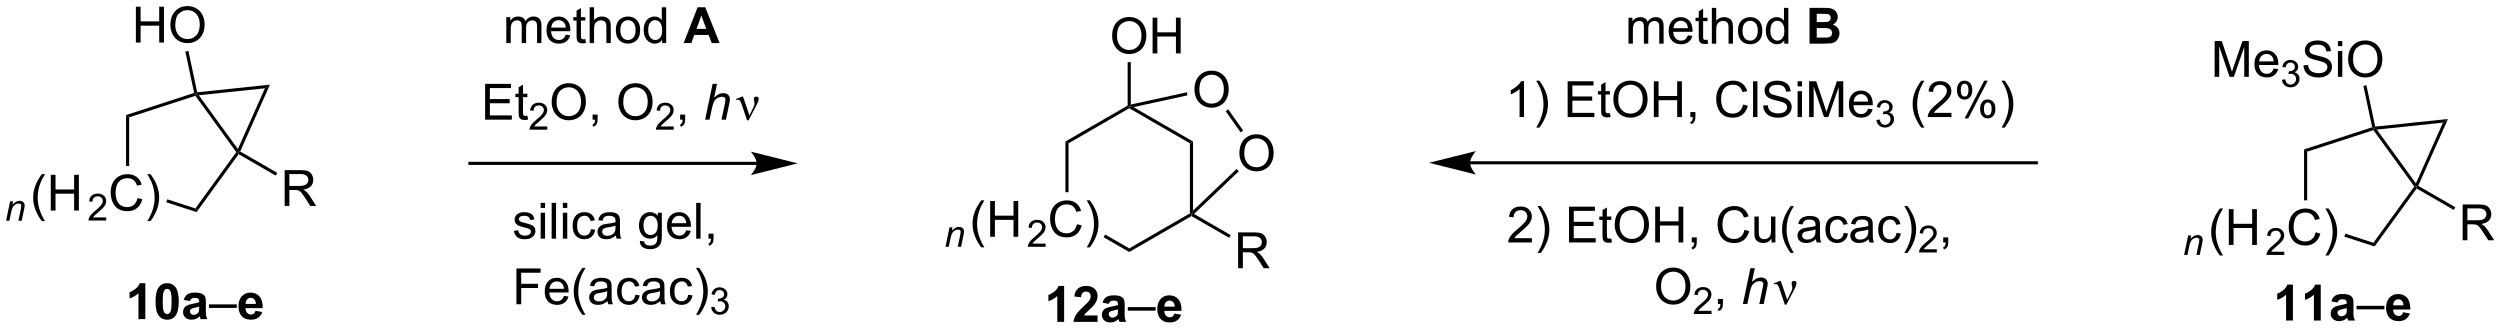 <?xml version="1.0" encoding="UTF-8"?>
<!DOCTYPE svg PUBLIC '-//W3C//DTD SVG 1.0//EN'
          'http://www.w3.org/TR/2001/REC-SVG-20010904/DTD/svg10.dtd'>
<svg stroke-dasharray="none" shape-rendering="auto" xmlns="http://www.w3.org/2000/svg" font-family="'Dialog'" text-rendering="auto" width="1024" fill-opacity="1" color-interpolation="auto" color-rendering="auto" preserveAspectRatio="xMidYMid meet" font-size="12px" viewBox="0 0 1024 135" fill="black" xmlns:xlink="http://www.w3.org/1999/xlink" stroke="black" image-rendering="auto" stroke-miterlimit="10" stroke-linecap="square" stroke-linejoin="miter" font-style="normal" stroke-width="1" height="135" stroke-dashoffset="0" font-weight="normal" stroke-opacity="1"
><!--Generated by the Batik Graphics2D SVG Generator--><defs id="genericDefs"
  /><g
  ><defs id="defs1"
    ><clipPath clipPathUnits="userSpaceOnUse" id="clipPath1"
      ><path d="M-0.267 2.176 L411.22 2.176 L411.22 56.239 L-0.267 56.239 L-0.267 2.176 Z"
      /></clipPath
      ><clipPath clipPathUnits="userSpaceOnUse" id="clipPath2"
      ><path d="M1.038 17.946 L1.038 70.505 L400.824 70.505 L400.824 17.946 Z"
      /></clipPath
    ></defs
    ><g transform="scale(2.489,2.489) translate(0.267,-2.176) matrix(1.029,0,0,1.029,-1.067,-16.282)"
    ><path d="M1.751 53.234 L2.401 50.123 L2.881 50.123 L2.768 50.664 Q3.081 50.346 3.352 50.199 Q3.626 50.053 3.911 50.053 Q4.288 50.053 4.503 50.258 Q4.719 50.463 4.719 50.804 Q4.719 50.978 4.643 51.349 L4.247 53.234 L3.717 53.234 L4.13 51.261 Q4.192 50.974 4.192 50.838 Q4.192 50.681 4.085 50.586 Q3.977 50.488 3.776 50.488 Q3.368 50.488 3.049 50.781 Q2.733 51.074 2.583 51.787 L2.282 53.234 L1.751 53.234 Z" stroke="none" clip-path="url(#clipPath2)"
    /></g
    ><g transform="matrix(2.56,0,0,2.56,-1.992,-45.935)"
    ><path d="M7.472 53.319 Q6.888 52.585 6.485 51.6 Q6.084 50.613 6.084 49.559 Q6.084 48.629 6.386 47.777 Q6.737 46.791 7.472 45.809 L7.974 45.809 Q7.503 46.621 7.349 46.97 Q7.112 47.509 6.974 48.095 Q6.808 48.824 6.808 49.564 Q6.808 51.441 7.974 53.319 L7.472 53.319 ZM8.904 51.634 L8.904 45.908 L9.662 45.908 L9.662 48.259 L12.638 48.259 L12.638 45.908 L13.396 45.908 L13.396 51.634 L12.638 51.634 L12.638 48.934 L9.662 48.934 L9.662 51.634 L8.904 51.634 Z" stroke="none" clip-path="url(#clipPath2)"
    /></g
    ><g transform="matrix(2.56,0,0,2.56,-1.992,-45.935)"
    ><path d="M17.773 52.726 L17.773 53.234 L14.933 53.234 Q14.927 53.043 14.996 52.867 Q15.103 52.578 15.341 52.297 Q15.582 52.015 16.033 51.646 Q16.732 51.072 16.978 50.736 Q17.224 50.4 17.224 50.101 Q17.224 49.789 17 49.574 Q16.777 49.357 16.416 49.357 Q16.035 49.357 15.806 49.586 Q15.578 49.814 15.576 50.219 L15.033 50.164 Q15.089 49.556 15.453 49.24 Q15.816 48.922 16.427 48.922 Q17.047 48.922 17.406 49.265 Q17.767 49.607 17.767 50.113 Q17.767 50.371 17.662 50.621 Q17.556 50.869 17.31 51.144 Q17.066 51.42 16.498 51.9 Q16.023 52.299 15.888 52.441 Q15.754 52.584 15.666 52.726 L17.773 52.726 Z" stroke="none" clip-path="url(#clipPath2)"
    /></g
    ><g transform="matrix(2.56,0,0,2.56,-1.992,-45.935)"
    ><path d="M22.792 49.626 L23.549 49.816 Q23.312 50.751 22.693 51.244 Q22.073 51.733 21.18 51.733 Q20.253 51.733 19.672 51.356 Q19.094 50.978 18.789 50.264 Q18.487 49.548 18.487 48.728 Q18.487 47.832 18.828 47.168 Q19.172 46.501 19.802 46.155 Q20.432 45.809 21.19 45.809 Q22.049 45.809 22.635 46.246 Q23.221 46.684 23.453 47.478 L22.706 47.652 Q22.508 47.027 22.128 46.744 Q21.75 46.457 21.174 46.457 Q20.516 46.457 20.07 46.775 Q19.628 47.09 19.448 47.624 Q19.268 48.158 19.268 48.723 Q19.268 49.455 19.482 49.999 Q19.695 50.543 20.143 50.814 Q20.594 51.082 21.117 51.082 Q21.753 51.082 22.193 50.715 Q22.635 50.348 22.792 49.626 ZM24.855 53.319 L24.35 53.319 Q25.52 51.441 25.52 49.564 Q25.52 48.83 25.35 48.106 Q25.217 47.52 24.98 46.981 Q24.827 46.629 24.35 45.809 L24.855 45.809 Q25.59 46.791 25.941 47.777 Q26.241 48.629 26.241 49.559 Q26.241 50.613 25.837 51.6 Q25.434 52.585 24.855 53.319 Z" stroke="none" clip-path="url(#clipPath2)"
    /></g
    ><g transform="matrix(2.56,0,0,2.56,-1.992,-45.935)"
    ><path d="M20.944 36.353 L21.444 36.716 L21.444 44.507 L20.944 44.507 Z" stroke="none" clip-path="url(#clipPath2)"
    /></g
    ><g transform="matrix(2.56,0,0,2.56,-1.992,-45.935)"
    ><path d="M27.387 50.309 L27.541 49.834 L32.036 51.294 L32.227 51.882 Z" stroke="none" clip-path="url(#clipPath2)"
    /></g
    ><g transform="matrix(2.56,0,0,2.56,-1.992,-45.935)"
    ><path d="M32.227 51.882 L32.036 51.294 L38.582 42.284 L38.891 42.284 L38.961 42.613 Z" stroke="none" clip-path="url(#clipPath2)"
    /></g
    ><g transform="matrix(2.56,0,0,2.56,-1.992,-45.935)"
    ><path d="M38.838 41.787 L38.891 42.284 L38.582 42.284 L32.036 33.274 L32.131 32.98 L32.588 33.184 Z" stroke="none" clip-path="url(#clipPath2)"
    /></g
    ><g transform="matrix(2.56,0,0,2.56,-1.992,-45.935)"
    ><path d="M31.84 32.812 L32.131 32.98 L32.036 33.274 L21.444 36.716 L20.944 36.353 Z" stroke="none" clip-path="url(#clipPath2)"
    /></g
    ><g transform="matrix(2.56,0,0,2.56,-1.992,-45.935)"
    ><path d="M39.211 42.18 L38.891 42.284 L38.838 41.787 L43.164 32.072 L43.973 31.485 Z" stroke="none" clip-path="url(#clipPath2)"
    /></g
    ><g transform="matrix(2.56,0,0,2.56,-1.992,-45.935)"
    ><path d="M43.973 31.485 L43.164 32.072 L32.588 33.184 L32.131 32.98 L32.329 32.708 Z" stroke="none" clip-path="url(#clipPath2)"
    /></g
    ><g transform="matrix(2.56,0,0,2.56,-1.992,-45.935)"
    ><path d="M46.321 50.889 L46.321 45.163 L48.86 45.163 Q49.625 45.163 50.024 45.316 Q50.422 45.47 50.659 45.861 Q50.899 46.251 50.899 46.725 Q50.899 47.334 50.503 47.754 Q50.11 48.17 49.284 48.282 Q49.586 48.428 49.742 48.569 Q50.073 48.874 50.37 49.329 L51.367 50.889 L50.414 50.889 L49.656 49.697 Q49.323 49.181 49.107 48.907 Q48.893 48.634 48.724 48.525 Q48.555 48.415 48.378 48.374 Q48.25 48.345 47.956 48.345 L47.078 48.345 L47.078 50.889 L46.321 50.889 ZM47.078 47.689 L48.706 47.689 Q49.227 47.689 49.518 47.582 Q49.813 47.475 49.964 47.238 Q50.117 47.001 50.117 46.725 Q50.117 46.319 49.821 46.059 Q49.526 45.795 48.891 45.795 L47.078 45.795 L47.078 47.689 Z" stroke="none" clip-path="url(#clipPath2)"
    /></g
    ><g transform="matrix(2.56,0,0,2.56,-1.992,-45.935)"
    ><path d="M38.961 42.613 L38.891 42.284 L39.211 42.18 L45.14 45.604 L44.89 46.037 Z" stroke="none" clip-path="url(#clipPath2)"
    /></g
    ><g transform="matrix(2.56,0,0,2.56,-1.992,-45.935)"
    ><path d="M22.518 24.746 L22.518 19.019 L23.276 19.019 L23.276 21.371 L26.252 21.371 L26.252 19.019 L27.01 19.019 L27.01 24.746 L26.252 24.746 L26.252 22.045 L23.276 22.045 L23.276 24.746 L22.518 24.746 ZM28.043 21.957 Q28.043 20.53 28.808 19.725 Q29.574 18.918 30.785 18.918 Q31.576 18.918 32.212 19.298 Q32.85 19.676 33.183 20.353 Q33.519 21.03 33.519 21.889 Q33.519 22.762 33.168 23.449 Q32.816 24.137 32.17 24.491 Q31.527 24.845 30.78 24.845 Q29.972 24.845 29.334 24.454 Q28.699 24.061 28.371 23.387 Q28.043 22.709 28.043 21.957 ZM28.824 21.967 Q28.824 23.004 29.379 23.6 Q29.936 24.194 30.777 24.194 Q31.631 24.194 32.183 23.592 Q32.738 22.991 32.738 21.887 Q32.738 21.186 32.501 20.665 Q32.264 20.144 31.808 19.858 Q31.355 19.569 30.788 19.569 Q29.983 19.569 29.402 20.123 Q28.824 20.676 28.824 21.967 Z" stroke="none" clip-path="url(#clipPath2)"
    /></g
    ><g transform="matrix(2.56,0,0,2.56,-1.992,-45.935)"
    ><path d="M32.329 32.708 L32.131 32.98 L31.84 32.812 L30.432 26.191 L30.921 26.087 Z" stroke="none" clip-path="url(#clipPath2)"
    /></g
    ><g transform="matrix(2.56,0,0,2.56,-1.992,-45.935)"
    ><path d="M121.846 43.831 L75.968 43.831 L75.718 43.831 L75.718 44.331 L75.968 44.331 L121.846 44.331 L122.096 44.331 L122.096 43.831 L121.846 43.831 ZM128.411 44.081 L120.911 42.206 C120.911 42.206 121.846 43.261 121.846 44.081 C121.846 44.902 120.911 45.956 120.911 45.956 Z" stroke="none" clip-path="url(#clipPath2)"
    /></g
    ><g transform="matrix(2.56,0,0,2.56,-1.992,-45.935)"
    ><path d="M78.398 37.086 L78.398 31.36 L82.539 31.36 L82.539 32.034 L79.156 32.034 L79.156 33.789 L82.325 33.789 L82.325 34.461 L79.156 34.461 L79.156 36.409 L82.671 36.409 L82.671 37.086 L78.398 37.086 ZM85.164 36.456 L85.265 37.078 Q84.968 37.141 84.734 37.141 Q84.351 37.141 84.14 37.021 Q83.929 36.899 83.843 36.701 Q83.757 36.503 83.757 35.87 L83.757 33.485 L83.242 33.485 L83.242 32.938 L83.757 32.938 L83.757 31.909 L84.458 31.487 L84.458 32.938 L85.164 32.938 L85.164 33.485 L84.458 33.485 L84.458 35.909 Q84.458 36.211 84.495 36.297 Q84.531 36.383 84.614 36.435 Q84.7 36.485 84.856 36.485 Q84.974 36.485 85.164 36.456 Z" stroke="none" clip-path="url(#clipPath2)"
    /></g
    ><g transform="matrix(2.56,0,0,2.56,-1.992,-45.935)"
    ><path d="M88.345 38.178 L88.345 38.686 L85.505 38.686 Q85.5 38.495 85.568 38.319 Q85.675 38.03 85.914 37.749 Q86.154 37.468 86.605 37.098 Q87.304 36.524 87.55 36.188 Q87.797 35.852 87.797 35.553 Q87.797 35.241 87.572 35.026 Q87.349 34.809 86.988 34.809 Q86.607 34.809 86.379 35.038 Q86.15 35.266 86.148 35.671 L85.605 35.616 Q85.662 35.009 86.025 34.692 Q86.388 34.374 87 34.374 Q87.619 34.374 87.978 34.718 Q88.34 35.059 88.34 35.565 Q88.34 35.823 88.234 36.073 Q88.129 36.321 87.882 36.596 Q87.638 36.872 87.07 37.352 Q86.595 37.751 86.461 37.893 Q86.326 38.036 86.238 38.178 L88.345 38.178 Z" stroke="none" clip-path="url(#clipPath2)"
    /></g
    ><g transform="matrix(2.56,0,0,2.56,-1.992,-45.935)"
    ><path d="M89.049 34.297 Q89.049 32.87 89.814 32.066 Q90.58 31.258 91.791 31.258 Q92.583 31.258 93.218 31.638 Q93.856 32.016 94.189 32.693 Q94.525 33.37 94.525 34.23 Q94.525 35.102 94.174 35.789 Q93.822 36.477 93.176 36.831 Q92.533 37.185 91.786 37.185 Q90.978 37.185 90.341 36.795 Q89.705 36.401 89.377 35.727 Q89.049 35.05 89.049 34.297 ZM89.83 34.308 Q89.83 35.344 90.385 35.941 Q90.942 36.534 91.783 36.534 Q92.637 36.534 93.189 35.933 Q93.744 35.331 93.744 34.227 Q93.744 33.526 93.507 33.006 Q93.27 32.485 92.814 32.198 Q92.361 31.909 91.794 31.909 Q90.989 31.909 90.408 32.464 Q89.83 33.016 89.83 34.308 ZM95.594 37.086 L95.594 36.284 L96.397 36.284 L96.397 37.086 Q96.397 37.529 96.24 37.8 Q96.084 38.071 95.743 38.219 L95.547 37.92 Q95.772 37.821 95.876 37.631 Q95.982 37.443 95.993 37.086 L95.594 37.086 ZM99.717 34.297 Q99.717 32.87 100.482 32.066 Q101.248 31.258 102.459 31.258 Q103.251 31.258 103.886 31.638 Q104.524 32.016 104.857 32.693 Q105.193 33.37 105.193 34.23 Q105.193 35.102 104.842 35.789 Q104.49 36.477 103.844 36.831 Q103.201 37.185 102.454 37.185 Q101.647 37.185 101.008 36.795 Q100.373 36.401 100.045 35.727 Q99.717 35.05 99.717 34.297 ZM100.498 34.308 Q100.498 35.344 101.053 35.941 Q101.61 36.534 102.451 36.534 Q103.305 36.534 103.857 35.933 Q104.412 35.331 104.412 34.227 Q104.412 33.526 104.175 33.006 Q103.938 32.485 103.482 32.198 Q103.029 31.909 102.462 31.909 Q101.657 31.909 101.076 32.464 Q100.498 33.016 100.498 34.308 Z" stroke="none" clip-path="url(#clipPath2)"
    /></g
    ><g transform="matrix(2.56,0,0,2.56,-1.992,-45.935)"
    ><path d="M108.573 38.178 L108.573 38.686 L105.733 38.686 Q105.727 38.495 105.796 38.319 Q105.903 38.03 106.141 37.749 Q106.382 37.468 106.833 37.098 Q107.532 36.524 107.778 36.188 Q108.024 35.852 108.024 35.553 Q108.024 35.241 107.799 35.026 Q107.577 34.809 107.216 34.809 Q106.835 34.809 106.606 35.038 Q106.378 35.266 106.376 35.671 L105.833 35.616 Q105.889 35.009 106.253 34.692 Q106.616 34.374 107.227 34.374 Q107.846 34.374 108.206 34.718 Q108.567 35.059 108.567 35.565 Q108.567 35.823 108.462 36.073 Q108.356 36.321 108.11 36.596 Q107.866 36.872 107.297 37.352 Q106.823 37.751 106.688 37.893 Q106.553 38.036 106.466 38.178 L108.573 38.178 Z" stroke="none" clip-path="url(#clipPath2)"
    /></g
    ><g transform="matrix(2.56,0,0,2.56,-1.992,-45.935)"
    ><path d="M109.599 37.086 L109.599 36.284 L110.401 36.284 L110.401 37.086 Q110.401 37.529 110.245 37.8 Q110.089 38.071 109.748 38.219 L109.552 37.92 Q109.776 37.821 109.88 37.631 Q109.987 37.443 109.998 37.086 L109.599 37.086 Z" stroke="none" clip-path="url(#clipPath2)"
    /></g
    ><g transform="matrix(2.56,0,0,2.56,-1.992,-45.935)"
    ><path d="M113.599 37.086 L114.794 31.36 L115.503 31.36 L115.044 33.558 Q115.44 33.175 115.779 33.011 Q116.12 32.844 116.479 32.844 Q116.995 32.844 117.279 33.115 Q117.565 33.386 117.565 33.831 Q117.565 34.05 117.44 34.636 L116.927 37.086 L116.222 37.086 L116.748 34.573 Q116.862 34.026 116.862 33.886 Q116.862 33.683 116.722 33.555 Q116.581 33.425 116.315 33.425 Q115.933 33.425 115.584 33.628 Q115.237 33.828 115.039 34.177 Q114.841 34.526 114.677 35.305 L114.308 37.086 L113.599 37.086 Z" stroke="none" clip-path="url(#clipPath2)"
    /></g
    ><g transform="matrix(2.56,0,0,2.56,-1.992,-45.935)"
    ><path d="M120.308 37.196 L119.443 34.633 Q119.357 34.378 119.217 34.133 Q119.076 33.886 118.831 33.886 Q118.714 33.886 118.571 33.938 L118.516 33.8 L119.49 33.401 L119.662 33.401 L120.691 36.407 L121.326 35.105 Q121.503 34.753 121.503 34.555 Q121.503 34.394 121.436 34.105 Q121.386 33.894 121.386 33.789 Q121.386 33.401 121.803 33.401 Q122.175 33.401 122.175 33.753 Q122.175 34.102 121.659 35.081 L120.542 37.196 L120.308 37.196 Z" stroke="none" clip-path="url(#clipPath2)"
    /></g
    ><g transform="matrix(2.56,0,0,2.56,-1.992,-45.935)"
    ><path d="M82.999 54.889 L83.694 54.78 Q83.752 55.199 84.02 55.423 Q84.288 55.645 84.767 55.645 Q85.252 55.645 85.486 55.447 Q85.721 55.249 85.721 54.983 Q85.721 54.746 85.515 54.608 Q85.369 54.514 84.796 54.371 Q84.022 54.176 83.723 54.033 Q83.424 53.889 83.27 53.639 Q83.116 53.387 83.116 53.082 Q83.116 52.803 83.241 52.569 Q83.369 52.332 83.588 52.176 Q83.752 52.053 84.036 51.97 Q84.319 51.887 84.642 51.887 Q85.132 51.887 85.499 52.027 Q85.869 52.168 86.043 52.408 Q86.221 52.647 86.288 53.051 L85.601 53.145 Q85.554 52.824 85.327 52.645 Q85.103 52.465 84.694 52.465 Q84.21 52.465 84.002 52.626 Q83.796 52.785 83.796 52.999 Q83.796 53.137 83.882 53.246 Q83.968 53.358 84.15 53.434 Q84.257 53.473 84.772 53.613 Q85.517 53.811 85.812 53.939 Q86.109 54.066 86.275 54.309 Q86.444 54.551 86.444 54.91 Q86.444 55.262 86.239 55.572 Q86.033 55.882 85.645 56.053 Q85.26 56.223 84.772 56.223 Q83.963 56.223 83.538 55.887 Q83.116 55.551 82.999 54.889 ZM87.283 51.21 L87.283 50.402 L87.986 50.402 L87.986 51.21 L87.283 51.21 ZM87.283 56.129 L87.283 51.981 L87.986 51.981 L87.986 56.129 L87.283 56.129 ZM89.042 56.129 L89.042 50.402 L89.745 50.402 L89.745 56.129 L89.042 56.129 ZM90.838 51.21 L90.838 50.402 L91.541 50.402 L91.541 51.21 L90.838 51.21 ZM90.838 56.129 L90.838 51.981 L91.541 51.981 L91.541 56.129 L90.838 56.129 ZM95.318 54.608 L96.011 54.699 Q95.896 55.413 95.43 55.819 Q94.964 56.223 94.284 56.223 Q93.433 56.223 92.915 55.666 Q92.396 55.108 92.396 54.069 Q92.396 53.397 92.618 52.895 Q92.841 52.389 93.297 52.139 Q93.753 51.887 94.287 51.887 Q94.964 51.887 95.394 52.228 Q95.823 52.569 95.943 53.199 L95.261 53.303 Q95.162 52.887 94.915 52.676 Q94.667 52.465 94.316 52.465 Q93.784 52.465 93.451 52.845 Q93.12 53.225 93.12 54.051 Q93.12 54.887 93.441 55.267 Q93.761 55.645 94.276 55.645 Q94.691 55.645 94.966 55.392 Q95.245 55.137 95.318 54.608 ZM99.318 55.616 Q98.927 55.949 98.566 56.087 Q98.206 56.223 97.792 56.223 Q97.107 56.223 96.74 55.889 Q96.373 55.553 96.373 55.035 Q96.373 54.731 96.511 54.478 Q96.651 54.225 96.875 54.074 Q97.099 53.921 97.381 53.843 Q97.589 53.788 98.006 53.738 Q98.857 53.637 99.261 53.496 Q99.263 53.35 99.263 53.311 Q99.263 52.882 99.066 52.707 Q98.795 52.468 98.263 52.468 Q97.769 52.468 97.532 52.642 Q97.295 52.816 97.183 53.257 L96.495 53.163 Q96.589 52.723 96.802 52.452 Q97.019 52.178 97.425 52.033 Q97.831 51.887 98.365 51.887 Q98.896 51.887 99.227 52.012 Q99.56 52.137 99.716 52.327 Q99.873 52.514 99.935 52.803 Q99.972 52.983 99.972 53.452 L99.972 54.389 Q99.972 55.371 100.016 55.632 Q100.06 55.889 100.193 56.129 L99.459 56.129 Q99.349 55.91 99.318 55.616 ZM99.261 54.046 Q98.878 54.202 98.112 54.311 Q97.677 54.374 97.498 54.452 Q97.318 54.53 97.219 54.681 Q97.123 54.832 97.123 55.014 Q97.123 55.296 97.336 55.483 Q97.55 55.671 97.959 55.671 Q98.365 55.671 98.68 55.494 Q98.998 55.316 99.146 55.007 Q99.261 54.77 99.261 54.303 L99.261 54.046 ZM103.154 56.473 L103.839 56.574 Q103.881 56.892 104.076 57.035 Q104.339 57.231 104.792 57.231 Q105.279 57.231 105.545 57.035 Q105.81 56.84 105.904 56.488 Q105.959 56.275 105.956 55.585 Q105.495 56.129 104.808 56.129 Q103.951 56.129 103.482 55.512 Q103.013 54.895 103.013 54.03 Q103.013 53.436 103.227 52.936 Q103.443 52.434 103.852 52.16 Q104.261 51.887 104.81 51.887 Q105.545 51.887 106.021 52.481 L106.021 51.981 L106.67 51.981 L106.67 55.566 Q106.67 56.535 106.472 56.939 Q106.276 57.345 105.847 57.58 Q105.42 57.814 104.795 57.814 Q104.052 57.814 103.594 57.478 Q103.138 57.145 103.154 56.473 ZM103.737 53.981 Q103.737 54.796 104.06 55.171 Q104.386 55.546 104.873 55.546 Q105.357 55.546 105.685 55.173 Q106.013 54.801 106.013 54.004 Q106.013 53.241 105.675 52.856 Q105.339 52.468 104.862 52.468 Q104.394 52.468 104.066 52.85 Q103.737 53.231 103.737 53.981 ZM110.572 54.793 L111.299 54.882 Q111.127 55.52 110.661 55.871 Q110.197 56.223 109.476 56.223 Q108.564 56.223 108.03 55.663 Q107.499 55.1 107.499 54.09 Q107.499 53.043 108.038 52.465 Q108.577 51.887 109.437 51.887 Q110.267 51.887 110.793 52.455 Q111.322 53.02 111.322 54.046 Q111.322 54.108 111.319 54.233 L108.226 54.233 Q108.265 54.918 108.611 55.283 Q108.96 55.645 109.478 55.645 Q109.866 55.645 110.14 55.441 Q110.413 55.238 110.572 54.793 ZM108.265 53.655 L110.58 53.655 Q110.533 53.132 110.314 52.871 Q109.978 52.465 109.444 52.465 Q108.96 52.465 108.629 52.791 Q108.299 53.113 108.265 53.655 ZM112.167 56.129 L112.167 50.402 L112.87 50.402 L112.87 56.129 L112.167 56.129 ZM114.142 56.129 L114.142 55.327 L114.944 55.327 L114.944 56.129 Q114.944 56.572 114.788 56.843 Q114.632 57.113 114.291 57.262 L114.096 56.962 Q114.319 56.863 114.424 56.673 Q114.53 56.486 114.541 56.129 L114.142 56.129 Z" stroke="none" clip-path="url(#clipPath2)"
    /></g
    ><g transform="matrix(2.56,0,0,2.56,-1.992,-45.935)"
    ><path d="M83.408 66.629 L83.408 60.902 L87.272 60.902 L87.272 61.577 L84.166 61.577 L84.166 63.35 L86.853 63.35 L86.853 64.027 L84.166 64.027 L84.166 66.629 L83.408 66.629 ZM91.006 65.293 L91.732 65.382 Q91.56 66.02 91.094 66.371 Q90.631 66.723 89.909 66.723 Q88.998 66.723 88.464 66.163 Q87.933 65.6 87.933 64.59 Q87.933 63.543 88.472 62.965 Q89.011 62.387 89.87 62.387 Q90.701 62.387 91.227 62.955 Q91.756 63.52 91.756 64.546 Q91.756 64.608 91.753 64.733 L88.659 64.733 Q88.698 65.418 89.045 65.783 Q89.394 66.145 89.912 66.145 Q90.3 66.145 90.573 65.942 Q90.847 65.738 91.006 65.293 ZM88.698 64.155 L91.013 64.155 Q90.966 63.632 90.748 63.371 Q90.412 62.965 89.878 62.965 Q89.394 62.965 89.063 63.291 Q88.732 63.613 88.698 64.155 ZM93.96 68.314 Q93.377 67.579 92.973 66.595 Q92.572 65.608 92.572 64.553 Q92.572 63.624 92.874 62.772 Q93.226 61.785 93.96 60.803 L94.463 60.803 Q93.991 61.616 93.838 61.965 Q93.601 62.504 93.463 63.09 Q93.296 63.819 93.296 64.559 Q93.296 66.436 94.463 68.314 L93.96 68.314 ZM97.986 66.116 Q97.596 66.449 97.234 66.587 Q96.874 66.723 96.46 66.723 Q95.775 66.723 95.408 66.389 Q95.041 66.053 95.041 65.535 Q95.041 65.231 95.179 64.978 Q95.319 64.725 95.543 64.574 Q95.767 64.421 96.049 64.343 Q96.257 64.288 96.674 64.238 Q97.525 64.137 97.929 63.996 Q97.931 63.85 97.931 63.811 Q97.931 63.382 97.734 63.207 Q97.463 62.968 96.931 62.968 Q96.437 62.968 96.2 63.142 Q95.963 63.316 95.851 63.757 L95.163 63.663 Q95.257 63.223 95.471 62.952 Q95.687 62.678 96.093 62.533 Q96.499 62.387 97.033 62.387 Q97.564 62.387 97.895 62.512 Q98.228 62.637 98.385 62.827 Q98.541 63.014 98.603 63.303 Q98.64 63.483 98.64 63.952 L98.64 64.889 Q98.64 65.871 98.684 66.132 Q98.728 66.389 98.861 66.629 L98.127 66.629 Q98.017 66.41 97.986 66.116 ZM97.929 64.546 Q97.546 64.702 96.78 64.811 Q96.346 64.874 96.166 64.952 Q95.986 65.03 95.887 65.181 Q95.791 65.332 95.791 65.514 Q95.791 65.796 96.004 65.983 Q96.218 66.171 96.627 66.171 Q97.033 66.171 97.348 65.994 Q97.666 65.817 97.814 65.507 Q97.929 65.27 97.929 64.803 L97.929 64.546 ZM102.435 65.108 L103.128 65.199 Q103.013 65.913 102.547 66.319 Q102.081 66.723 101.401 66.723 Q100.55 66.723 100.032 66.165 Q99.513 65.608 99.513 64.569 Q99.513 63.897 99.735 63.395 Q99.959 62.889 100.415 62.639 Q100.87 62.387 101.404 62.387 Q102.081 62.387 102.511 62.728 Q102.941 63.069 103.06 63.699 L102.378 63.803 Q102.279 63.387 102.032 63.176 Q101.784 62.965 101.433 62.965 Q100.901 62.965 100.568 63.345 Q100.237 63.725 100.237 64.551 Q100.237 65.387 100.558 65.767 Q100.878 66.145 101.394 66.145 Q101.808 66.145 102.084 65.892 Q102.362 65.637 102.435 65.108 ZM106.435 66.116 Q106.045 66.449 105.683 66.587 Q105.323 66.723 104.909 66.723 Q104.224 66.723 103.857 66.389 Q103.49 66.053 103.49 65.535 Q103.49 65.231 103.628 64.978 Q103.769 64.725 103.993 64.574 Q104.216 64.421 104.498 64.343 Q104.706 64.288 105.123 64.238 Q105.974 64.137 106.378 63.996 Q106.381 63.85 106.381 63.811 Q106.381 63.382 106.183 63.207 Q105.912 62.968 105.381 62.968 Q104.886 62.968 104.649 63.142 Q104.412 63.316 104.3 63.757 L103.612 63.663 Q103.706 63.223 103.92 62.952 Q104.136 62.678 104.542 62.533 Q104.948 62.387 105.482 62.387 Q106.013 62.387 106.344 62.512 Q106.677 62.637 106.834 62.827 Q106.99 63.014 107.052 63.303 Q107.089 63.483 107.089 63.952 L107.089 64.889 Q107.089 65.871 107.133 66.132 Q107.177 66.389 107.31 66.629 L106.576 66.629 Q106.466 66.41 106.435 66.116 ZM106.378 64.546 Q105.995 64.702 105.23 64.811 Q104.795 64.874 104.615 64.952 Q104.435 65.03 104.336 65.181 Q104.24 65.332 104.24 65.514 Q104.24 65.796 104.454 65.983 Q104.667 66.171 105.076 66.171 Q105.482 66.171 105.797 65.994 Q106.115 65.817 106.263 65.507 Q106.378 65.27 106.378 64.803 L106.378 64.546 ZM110.885 65.108 L111.577 65.199 Q111.463 65.913 110.996 66.319 Q110.53 66.723 109.851 66.723 Q108.999 66.723 108.481 66.165 Q107.963 65.608 107.963 64.569 Q107.963 63.897 108.184 63.395 Q108.408 62.889 108.864 62.639 Q109.319 62.387 109.853 62.387 Q110.53 62.387 110.96 62.728 Q111.39 63.069 111.51 63.699 L110.827 63.803 Q110.728 63.387 110.481 63.176 Q110.234 62.965 109.882 62.965 Q109.351 62.965 109.017 63.345 Q108.687 63.725 108.687 64.551 Q108.687 65.387 109.007 65.767 Q109.327 66.145 109.843 66.145 Q110.257 66.145 110.533 65.892 Q110.812 65.637 110.885 65.108 ZM112.64 68.314 L112.135 68.314 Q113.304 66.436 113.304 64.559 Q113.304 63.824 113.135 63.1 Q113.002 62.514 112.765 61.975 Q112.611 61.624 112.135 60.803 L112.64 60.803 Q113.374 61.785 113.726 62.772 Q114.025 63.624 114.025 64.553 Q114.025 65.608 113.621 66.595 Q113.218 67.579 112.64 68.314 Z" stroke="none" clip-path="url(#clipPath2)"
    /></g
    ><g transform="matrix(2.56,0,0,2.56,-1.992,-45.935)"
    ><path d="M114.566 67.094 L115.094 67.024 Q115.185 67.473 115.402 67.67 Q115.621 67.868 115.935 67.868 Q116.306 67.868 116.562 67.61 Q116.82 67.352 116.82 66.971 Q116.82 66.608 116.582 66.374 Q116.346 66.137 115.978 66.137 Q115.83 66.137 115.607 66.196 L115.666 65.733 Q115.719 65.739 115.75 65.739 Q116.088 65.739 116.357 65.563 Q116.627 65.387 116.627 65.02 Q116.627 64.731 116.429 64.541 Q116.234 64.35 115.924 64.35 Q115.615 64.35 115.41 64.543 Q115.205 64.737 115.146 65.124 L114.619 65.03 Q114.716 64.499 115.058 64.207 Q115.402 63.916 115.912 63.916 Q116.263 63.916 116.558 64.067 Q116.855 64.217 117.011 64.479 Q117.168 64.739 117.168 65.032 Q117.168 65.311 117.017 65.54 Q116.869 65.768 116.576 65.903 Q116.957 65.991 117.168 66.268 Q117.379 66.543 117.379 66.96 Q117.379 67.522 116.969 67.915 Q116.558 68.305 115.931 68.305 Q115.367 68.305 114.992 67.969 Q114.619 67.631 114.566 67.094 Z" stroke="none" clip-path="url(#clipPath2)"
    /></g
    ><g transform="matrix(2.56,0,0,2.56,-1.992,-45.935)"
    ><path d="M152.052 57.427 L152.702 54.316 L153.183 54.316 L153.069 54.857 Q153.382 54.538 153.653 54.392 Q153.927 54.245 154.212 54.245 Q154.589 54.245 154.804 54.45 Q155.02 54.655 155.02 54.997 Q155.02 55.171 154.944 55.542 L154.548 57.427 L154.018 57.427 L154.431 55.454 Q154.493 55.167 154.493 55.03 Q154.493 54.874 154.386 54.779 Q154.278 54.681 154.077 54.681 Q153.669 54.681 153.351 54.974 Q153.034 55.267 152.884 55.98 L152.583 57.427 L152.052 57.427 Z" stroke="none" clip-path="url(#clipPath2)"
    /></g
    ><g transform="matrix(2.56,0,0,2.56,-1.992,-45.935)"
    ><path d="M157.773 57.512 Q157.19 56.777 156.786 55.793 Q156.385 54.806 156.385 53.751 Q156.385 52.822 156.687 51.97 Q157.038 50.983 157.773 50.001 L158.275 50.001 Q157.804 50.814 157.65 51.163 Q157.413 51.702 157.275 52.288 Q157.109 53.017 157.109 53.757 Q157.109 55.634 158.275 57.512 L157.773 57.512 ZM159.205 55.827 L159.205 50.1 L159.963 50.1 L159.963 52.452 L162.94 52.452 L162.94 50.1 L163.697 50.1 L163.697 55.827 L162.94 55.827 L162.94 53.126 L159.963 53.126 L159.963 55.827 L159.205 55.827 Z" stroke="none" clip-path="url(#clipPath2)"
    /></g
    ><g transform="matrix(2.56,0,0,2.56,-1.992,-45.935)"
    ><path d="M168.074 56.919 L168.074 57.427 L165.234 57.427 Q165.228 57.236 165.297 57.06 Q165.404 56.771 165.643 56.489 Q165.883 56.208 166.334 55.839 Q167.033 55.265 167.279 54.929 Q167.525 54.593 167.525 54.294 Q167.525 53.982 167.301 53.767 Q167.078 53.55 166.717 53.55 Q166.336 53.55 166.107 53.779 Q165.879 54.007 165.877 54.411 L165.334 54.357 Q165.391 53.749 165.754 53.433 Q166.117 53.114 166.728 53.114 Q167.348 53.114 167.707 53.458 Q168.068 53.8 168.068 54.306 Q168.068 54.564 167.963 54.814 Q167.857 55.062 167.611 55.337 Q167.367 55.612 166.799 56.093 Q166.324 56.491 166.189 56.634 Q166.055 56.776 165.967 56.919 L168.074 56.919 Z" stroke="none" clip-path="url(#clipPath2)"
    /></g
    ><g transform="matrix(2.56,0,0,2.56,-1.992,-45.935)"
    ><path d="M173.093 53.819 L173.851 54.009 Q173.614 54.944 172.994 55.436 Q172.374 55.926 171.481 55.926 Q170.554 55.926 169.973 55.548 Q169.395 55.171 169.09 54.457 Q168.788 53.741 168.788 52.921 Q168.788 52.025 169.129 51.361 Q169.473 50.694 170.103 50.348 Q170.733 50.001 171.491 50.001 Q172.351 50.001 172.936 50.439 Q173.522 50.876 173.754 51.671 L173.007 51.845 Q172.809 51.22 172.429 50.936 Q172.051 50.65 171.476 50.65 Q170.817 50.65 170.371 50.968 Q169.929 51.283 169.749 51.816 Q169.569 52.35 169.569 52.915 Q169.569 53.647 169.783 54.191 Q169.996 54.736 170.444 55.007 Q170.895 55.275 171.418 55.275 Q172.054 55.275 172.494 54.908 Q172.936 54.54 173.093 53.819 ZM175.156 57.512 L174.651 57.512 Q175.821 55.634 175.821 53.757 Q175.821 53.022 175.651 52.298 Q175.518 51.712 175.281 51.173 Q175.128 50.822 174.651 50.001 L175.156 50.001 Q175.891 50.983 176.243 51.97 Q176.542 52.822 176.542 53.751 Q176.542 54.806 176.138 55.793 Q175.735 56.777 175.156 57.512 Z" stroke="none" clip-path="url(#clipPath2)"
    /></g
    ><g transform="matrix(2.56,0,0,2.56,-1.992,-45.935)"
    ><path d="M171.245 40.583 L171.745 40.871 L171.745 48.699 L171.245 48.699 Z" stroke="none" clip-path="url(#clipPath2)"
    /></g
    ><g transform="matrix(2.56,0,0,2.56,-1.992,-45.935)"
    ><path d="M177.358 55.901 L177.608 55.468 L181.454 57.688 L181.454 58.266 Z" stroke="none" clip-path="url(#clipPath2)"
    /></g
    ><g transform="matrix(2.56,0,0,2.56,-1.992,-45.935)"
    ><path d="M181.454 58.266 L181.454 57.688 L191.164 52.083 L191.414 52.227 L191.414 52.516 Z" stroke="none" clip-path="url(#clipPath2)"
    /></g
    ><g transform="matrix(2.56,0,0,2.56,-1.992,-45.935)"
    ><path d="M191.664 51.642 L191.414 52.227 L191.164 52.083 L191.164 40.871 L191.664 40.583 Z" stroke="none" clip-path="url(#clipPath2)"
    /></g
    ><g transform="matrix(2.56,0,0,2.56,-1.992,-45.935)"
    ><path d="M191.664 40.583 L191.164 40.871 L181.454 35.266 L181.454 34.977 L182.139 35.084 Z" stroke="none" clip-path="url(#clipPath2)"
    /></g
    ><g transform="matrix(2.56,0,0,2.56,-1.992,-45.935)"
    ><path d="M181.204 34.833 L181.454 34.977 L181.454 35.266 L171.745 40.871 L171.245 40.583 Z" stroke="none" clip-path="url(#clipPath2)"
    /></g
    ><g transform="matrix(2.56,0,0,2.56,-1.992,-45.935)"
    ><path d="M178.717 23.703 Q178.717 22.276 179.483 21.471 Q180.249 20.664 181.46 20.664 Q182.251 20.664 182.887 21.044 Q183.525 21.422 183.858 22.099 Q184.194 22.776 184.194 23.635 Q184.194 24.507 183.842 25.195 Q183.491 25.882 182.845 26.237 Q182.202 26.591 181.454 26.591 Q180.647 26.591 180.009 26.2 Q179.374 25.807 179.046 25.132 Q178.717 24.455 178.717 23.703 ZM179.499 23.713 Q179.499 24.75 180.053 25.346 Q180.611 25.94 181.452 25.94 Q182.306 25.94 182.858 25.338 Q183.413 24.737 183.413 23.632 Q183.413 22.932 183.176 22.411 Q182.939 21.89 182.483 21.604 Q182.03 21.315 181.462 21.315 Q180.657 21.315 180.077 21.869 Q179.499 22.422 179.499 23.713 ZM185.193 26.492 L185.193 20.765 L185.951 20.765 L185.951 23.117 L188.927 23.117 L188.927 20.765 L189.685 20.765 L189.685 26.492 L188.927 26.492 L188.927 23.791 L185.951 23.791 L185.951 26.492 L185.193 26.492 Z" stroke="none" clip-path="url(#clipPath2)"
    /></g
    ><g transform="matrix(2.56,0,0,2.56,-1.992,-45.935)"
    ><path d="M181.704 34.666 L181.454 34.977 L181.204 34.833 L181.204 27.884 L181.704 27.884 Z" stroke="none" clip-path="url(#clipPath2)"
    /></g
    ><g transform="matrix(2.56,0,0,2.56,-1.992,-45.935)"
    ><path d="M191.894 32.288 Q191.894 30.861 192.66 30.056 Q193.426 29.249 194.637 29.249 Q195.428 29.249 196.064 29.629 Q196.702 30.007 197.035 30.684 Q197.371 31.361 197.371 32.22 Q197.371 33.093 197.019 33.78 Q196.668 34.468 196.022 34.822 Q195.379 35.176 194.631 35.176 Q193.824 35.176 193.186 34.785 Q192.551 34.392 192.223 33.718 Q191.894 33.04 191.894 32.288 ZM192.676 32.298 Q192.676 33.335 193.231 33.931 Q193.788 34.525 194.629 34.525 Q195.483 34.525 196.035 33.923 Q196.59 33.322 196.59 32.218 Q196.59 31.517 196.353 30.996 Q196.116 30.475 195.66 30.189 Q195.207 29.9 194.639 29.9 Q193.835 29.9 193.254 30.454 Q192.676 31.007 192.676 32.298 Z" stroke="none" clip-path="url(#clipPath2)"
    /></g
    ><g transform="matrix(2.56,0,0,2.56,-1.992,-45.935)"
    ><path d="M182.139 35.084 L181.454 34.977 L181.704 34.666 L190.665 32.712 L190.771 33.2 Z" stroke="none" clip-path="url(#clipPath2)"
    /></g
    ><g transform="matrix(2.56,0,0,2.56,-1.992,-45.935)"
    ><path d="M199.082 42.47 Q199.082 41.043 199.848 40.238 Q200.613 39.431 201.824 39.431 Q202.616 39.431 203.251 39.811 Q203.889 40.189 204.223 40.866 Q204.559 41.543 204.559 42.402 Q204.559 43.275 204.207 43.962 Q203.856 44.65 203.21 45.004 Q202.566 45.358 201.819 45.358 Q201.012 45.358 200.374 44.968 Q199.738 44.574 199.41 43.9 Q199.082 43.223 199.082 42.47 ZM199.863 42.481 Q199.863 43.517 200.418 44.113 Q200.975 44.707 201.816 44.707 Q202.671 44.707 203.223 44.106 Q203.777 43.504 203.777 42.4 Q203.777 41.699 203.54 41.178 Q203.303 40.658 202.848 40.371 Q202.394 40.082 201.827 40.082 Q201.022 40.082 200.441 40.637 Q199.863 41.189 199.863 42.481 Z" stroke="none" clip-path="url(#clipPath2)"
    /></g
    ><g transform="matrix(2.56,0,0,2.56,-1.992,-45.935)"
    ><path d="M191.828 52.177 L191.414 52.227 L191.664 51.642 L198.631 44.984 L198.977 45.346 Z" stroke="none" clip-path="url(#clipPath2)"
    /></g
    ><g transform="matrix(2.56,0,0,2.56,-1.992,-45.935)"
    ><path d="M199.691 38.836 L199.282 39.124 L196.885 35.728 L197.294 35.44 Z" stroke="none" clip-path="url(#clipPath2)"
    /></g
    ><g transform="matrix(2.56,0,0,2.56,-1.992,-45.935)"
    ><path d="M24.028 69 L22.932 69 L22.932 64.862 Q22.33 65.424 21.512 65.695 L21.512 64.698 Q21.942 64.557 22.445 64.167 Q22.95 63.773 23.137 63.25 L24.028 63.25 L24.028 69 ZM27.524 63.25 Q28.358 63.25 28.826 63.844 Q29.384 64.547 29.384 66.174 Q29.384 67.799 28.821 68.51 Q28.358 69.099 27.524 69.099 Q26.688 69.099 26.175 68.456 Q25.665 67.812 25.665 66.164 Q25.665 64.547 26.227 63.836 Q26.693 63.25 27.524 63.25 ZM27.524 64.159 Q27.326 64.159 27.17 64.286 Q27.014 64.414 26.928 64.742 Q26.813 65.167 26.813 66.174 Q26.813 67.182 26.915 67.56 Q27.016 67.937 27.17 68.062 Q27.326 68.187 27.524 68.187 Q27.725 68.187 27.881 68.06 Q28.037 67.932 28.123 67.604 Q28.235 67.182 28.235 66.174 Q28.235 65.167 28.134 64.792 Q28.032 64.414 27.878 64.286 Q27.725 64.159 27.524 64.159 ZM31.174 66.117 L30.177 65.937 Q30.346 65.336 30.755 65.047 Q31.166 64.758 31.973 64.758 Q32.708 64.758 33.067 64.932 Q33.426 65.104 33.572 65.372 Q33.721 65.641 33.721 66.354 L33.708 67.635 Q33.708 68.182 33.76 68.443 Q33.815 68.703 33.958 69 L32.872 69 Q32.83 68.891 32.768 68.674 Q32.739 68.578 32.729 68.547 Q32.447 68.82 32.127 68.958 Q31.807 69.094 31.442 69.094 Q30.802 69.094 30.432 68.747 Q30.064 68.398 30.064 67.867 Q30.064 67.516 30.231 67.24 Q30.4 66.963 30.703 66.818 Q31.005 66.672 31.575 66.562 Q32.346 66.417 32.643 66.292 L32.643 66.182 Q32.643 65.867 32.486 65.732 Q32.33 65.596 31.895 65.596 Q31.604 65.596 31.439 65.713 Q31.275 65.828 31.174 66.117 ZM32.643 67.008 Q32.432 67.078 31.973 67.177 Q31.518 67.273 31.377 67.367 Q31.161 67.518 31.161 67.752 Q31.161 67.984 31.333 68.153 Q31.505 68.32 31.77 68.32 Q32.067 68.32 32.338 68.125 Q32.536 67.977 32.598 67.76 Q32.643 67.62 32.643 67.227 L32.643 67.008 Z" stroke="none" clip-path="url(#clipPath2)"
    /></g
    ><g transform="matrix(2.56,0,0,2.56,-1.992,-45.935)"
    ><path d="M34.212 67.211 L34.212 66.643 L38.662 66.643 L38.662 67.211 L34.212 67.211 Z" stroke="none" clip-path="url(#clipPath2)"
    /></g
    ><g transform="matrix(2.56,0,0,2.56,-1.992,-45.935)"
    ><path d="M41.653 67.68 L42.747 67.862 Q42.536 68.463 42.08 68.778 Q41.627 69.094 40.942 69.094 Q39.861 69.094 39.341 68.385 Q38.932 67.82 38.932 66.956 Q38.932 65.924 39.471 65.341 Q40.01 64.758 40.833 64.758 Q41.76 64.758 42.294 65.37 Q42.83 65.979 42.807 67.242 L40.057 67.242 Q40.067 67.729 40.32 68.002 Q40.575 68.273 40.955 68.273 Q41.213 68.273 41.387 68.133 Q41.565 67.992 41.653 67.68 ZM41.716 66.57 Q41.705 66.094 41.471 65.846 Q41.236 65.596 40.901 65.596 Q40.541 65.596 40.307 65.859 Q40.072 66.12 40.075 66.57 L41.716 66.57 Z" stroke="none" clip-path="url(#clipPath2)"
    /></g
    ><g transform="matrix(2.56,0,0,2.56,-1.992,-45.935)"
    ><path d="M171.04 69.439 L169.944 69.439 L169.944 65.301 Q169.342 65.864 168.524 66.135 L168.524 65.137 Q168.954 64.997 169.457 64.606 Q169.962 64.213 170.149 63.689 L171.04 63.689 L171.04 69.439 ZM176.387 68.419 L176.387 69.439 L172.541 69.439 Q172.604 68.861 172.916 68.343 Q173.229 67.825 174.15 66.971 Q174.893 66.278 175.059 66.033 Q175.286 65.692 175.286 65.361 Q175.286 64.994 175.088 64.796 Q174.893 64.598 174.544 64.598 Q174.2 64.598 173.997 64.807 Q173.794 65.012 173.762 65.494 L172.669 65.385 Q172.768 64.478 173.283 64.085 Q173.799 63.689 174.572 63.689 Q175.419 63.689 175.903 64.148 Q176.387 64.603 176.387 65.283 Q176.387 65.669 176.25 66.02 Q176.112 66.369 175.809 66.752 Q175.612 67.004 175.091 67.481 Q174.572 67.958 174.432 68.114 Q174.294 68.27 174.208 68.419 L176.387 68.419 ZM178.186 66.557 L177.188 66.377 Q177.357 65.775 177.766 65.486 Q178.178 65.197 178.985 65.197 Q179.72 65.197 180.079 65.372 Q180.438 65.544 180.584 65.812 Q180.732 66.08 180.732 66.794 L180.72 68.075 Q180.72 68.622 180.772 68.882 Q180.826 69.142 180.97 69.439 L179.884 69.439 Q179.842 69.33 179.779 69.114 Q179.751 69.017 179.74 68.986 Q179.459 69.26 179.139 69.398 Q178.819 69.533 178.454 69.533 Q177.813 69.533 177.444 69.187 Q177.076 68.838 177.076 68.307 Q177.076 67.955 177.243 67.679 Q177.412 67.403 177.714 67.257 Q178.016 67.111 178.587 67.002 Q179.357 66.856 179.654 66.731 L179.654 66.622 Q179.654 66.307 179.498 66.171 Q179.342 66.036 178.907 66.036 Q178.615 66.036 178.451 66.153 Q178.287 66.267 178.186 66.557 ZM179.654 67.447 Q179.444 67.517 178.985 67.617 Q178.529 67.713 178.389 67.807 Q178.173 67.958 178.173 68.192 Q178.173 68.424 178.345 68.593 Q178.516 68.76 178.782 68.76 Q179.079 68.76 179.35 68.564 Q179.548 68.416 179.61 68.2 Q179.654 68.059 179.654 67.666 L179.654 67.447 Z" stroke="none" clip-path="url(#clipPath2)"
    /></g
    ><g transform="matrix(2.56,0,0,2.56,-1.992,-45.935)"
    ><path d="M181.224 67.65 L181.224 67.083 L185.674 67.083 L185.674 67.65 L181.224 67.65 Z" stroke="none" clip-path="url(#clipPath2)"
    /></g
    ><g transform="matrix(2.56,0,0,2.56,-1.992,-45.935)"
    ><path d="M188.665 68.119 L189.759 68.301 Q189.548 68.903 189.092 69.218 Q188.639 69.533 187.954 69.533 Q186.873 69.533 186.352 68.825 Q185.944 68.26 185.944 67.395 Q185.944 66.364 186.483 65.781 Q187.022 65.197 187.845 65.197 Q188.772 65.197 189.305 65.809 Q189.842 66.419 189.819 67.682 L187.069 67.682 Q187.079 68.169 187.332 68.442 Q187.587 68.713 187.967 68.713 Q188.225 68.713 188.399 68.572 Q188.576 68.432 188.665 68.119 ZM188.727 67.01 Q188.717 66.533 188.483 66.286 Q188.248 66.036 187.912 66.036 Q187.553 66.036 187.319 66.299 Q187.084 66.559 187.087 67.01 L188.727 67.01 Z" stroke="none" clip-path="url(#clipPath2)"
    /></g
    ><g transform="matrix(2.56,0,0,2.56,-1.992,-45.935)"
    ><path d="M235.987 44.241 L326.594 44.241 L326.844 44.241 L326.844 43.741 L326.594 43.741 L235.987 43.741 L235.737 43.741 L235.737 44.241 L235.987 44.241 ZM229.422 43.991 L236.922 45.866 C236.922 45.866 235.987 44.811 235.987 43.991 C235.987 43.17 236.922 42.116 236.922 42.116 Z" stroke="none" clip-path="url(#clipPath2)"
    /></g
    ><g transform="matrix(2.56,0,0,2.56,-1.992,-45.935)"
    ><path d="M350.235 58.729 L350.885 55.618 L351.366 55.618 L351.253 56.159 Q351.565 55.84 351.837 55.694 Q352.11 55.547 352.395 55.547 Q352.772 55.547 352.987 55.752 Q353.204 55.958 353.204 56.299 Q353.204 56.473 353.128 56.844 L352.731 58.729 L352.202 58.729 L352.614 56.756 Q352.676 56.469 352.676 56.333 Q352.676 56.176 352.569 56.081 Q352.462 55.983 352.26 55.983 Q351.852 55.983 351.534 56.276 Q351.217 56.569 351.067 57.282 L350.766 58.729 L350.235 58.729 Z" stroke="none" clip-path="url(#clipPath2)"
    /></g
    ><g transform="matrix(2.56,0,0,2.56,-1.992,-45.935)"
    ><path d="M355.956 58.814 Q355.373 58.08 354.969 57.095 Q354.568 56.108 354.568 55.053 Q354.568 54.124 354.87 53.272 Q355.222 52.285 355.956 51.303 L356.459 51.303 Q355.987 52.116 355.834 52.465 Q355.597 53.004 355.459 53.59 Q355.292 54.319 355.292 55.059 Q355.292 56.936 356.459 58.814 L355.956 58.814 ZM357.388 57.129 L357.388 51.402 L358.146 51.402 L358.146 53.754 L361.123 53.754 L361.123 51.402 L361.88 51.402 L361.88 57.129 L361.123 57.129 L361.123 54.428 L358.146 54.428 L358.146 57.129 L357.388 57.129 Z" stroke="none" clip-path="url(#clipPath2)"
    /></g
    ><g transform="matrix(2.56,0,0,2.56,-1.992,-45.935)"
    ><path d="M366.257 58.221 L366.257 58.729 L363.418 58.729 Q363.412 58.538 363.48 58.362 Q363.588 58.073 363.826 57.791 Q364.066 57.51 364.517 57.141 Q365.216 56.567 365.463 56.231 Q365.709 55.895 365.709 55.596 Q365.709 55.284 365.484 55.069 Q365.261 54.852 364.9 54.852 Q364.519 54.852 364.291 55.081 Q364.062 55.309 364.06 55.713 L363.517 55.659 Q363.574 55.051 363.937 54.735 Q364.3 54.416 364.912 54.416 Q365.531 54.416 365.89 54.76 Q366.252 55.102 366.252 55.608 Q366.252 55.866 366.146 56.116 Q366.041 56.364 365.795 56.639 Q365.55 56.914 364.982 57.395 Q364.507 57.794 364.373 57.936 Q364.238 58.079 364.15 58.221 L366.257 58.221 Z" stroke="none" clip-path="url(#clipPath2)"
    /></g
    ><g transform="matrix(2.56,0,0,2.56,-1.992,-45.935)"
    ><path d="M371.276 55.121 L372.034 55.311 Q371.797 56.246 371.177 56.738 Q370.557 57.228 369.664 57.228 Q368.737 57.228 368.156 56.85 Q367.578 56.473 367.273 55.759 Q366.971 55.043 366.971 54.223 Q366.971 53.327 367.312 52.663 Q367.656 51.996 368.286 51.65 Q368.917 51.303 369.675 51.303 Q370.534 51.303 371.12 51.741 Q371.706 52.178 371.938 52.973 L371.19 53.147 Q370.992 52.522 370.612 52.238 Q370.234 51.952 369.659 51.952 Q369 51.952 368.555 52.27 Q368.112 52.585 367.932 53.119 Q367.753 53.652 367.753 54.218 Q367.753 54.949 367.966 55.494 Q368.18 56.038 368.628 56.309 Q369.078 56.577 369.602 56.577 Q370.237 56.577 370.677 56.21 Q371.12 55.843 371.276 55.121 ZM373.34 58.814 L372.835 58.814 Q374.004 56.936 374.004 55.059 Q374.004 54.324 373.835 53.6 Q373.702 53.014 373.465 52.475 Q373.311 52.124 372.835 51.303 L373.34 51.303 Q374.074 52.285 374.426 53.272 Q374.725 54.124 374.725 55.053 Q374.725 56.108 374.322 57.095 Q373.918 58.08 373.34 58.814 Z" stroke="none" clip-path="url(#clipPath2)"
    /></g
    ><g transform="matrix(2.56,0,0,2.56,-1.992,-45.935)"
    ><path d="M369.428 41.847 L369.928 42.211 L369.928 50.001 L369.428 50.001 Z" stroke="none" clip-path="url(#clipPath2)"
    /></g
    ><g transform="matrix(2.56,0,0,2.56,-1.992,-45.935)"
    ><path d="M375.871 55.804 L376.026 55.328 L380.52 56.789 L380.711 57.377 Z" stroke="none" clip-path="url(#clipPath2)"
    /></g
    ><g transform="matrix(2.56,0,0,2.56,-1.992,-45.935)"
    ><path d="M380.711 57.377 L380.52 56.789 L387.066 47.779 L387.375 47.779 L387.445 48.108 Z" stroke="none" clip-path="url(#clipPath2)"
    /></g
    ><g transform="matrix(2.56,0,0,2.56,-1.992,-45.935)"
    ><path d="M387.323 47.282 L387.375 47.779 L387.066 47.779 L380.52 38.769 L380.615 38.475 L381.072 38.679 Z" stroke="none" clip-path="url(#clipPath2)"
    /></g
    ><g transform="matrix(2.56,0,0,2.56,-1.992,-45.935)"
    ><path d="M380.324 38.307 L380.615 38.475 L380.52 38.769 L369.928 42.211 L369.428 41.847 Z" stroke="none" clip-path="url(#clipPath2)"
    /></g
    ><g transform="matrix(2.56,0,0,2.56,-1.992,-45.935)"
    ><path d="M387.695 47.675 L387.375 47.779 L387.323 47.282 L391.648 37.567 L392.457 36.979 Z" stroke="none" clip-path="url(#clipPath2)"
    /></g
    ><g transform="matrix(2.56,0,0,2.56,-1.992,-45.935)"
    ><path d="M392.457 36.979 L391.648 37.567 L381.072 38.679 L380.615 38.475 L380.813 38.203 Z" stroke="none" clip-path="url(#clipPath2)"
    /></g
    ><g transform="matrix(2.56,0,0,2.56,-1.992,-45.935)"
    ><path d="M394.805 56.384 L394.805 50.657 L397.344 50.657 Q398.11 50.657 398.508 50.811 Q398.906 50.965 399.144 51.355 Q399.383 51.746 399.383 52.22 Q399.383 52.829 398.987 53.249 Q398.594 53.665 397.769 53.777 Q398.071 53.923 398.227 54.064 Q398.558 54.368 398.854 54.824 L399.852 56.384 L398.899 56.384 L398.141 55.191 Q397.808 54.676 397.591 54.402 Q397.378 54.129 397.209 54.019 Q397.039 53.91 396.862 53.868 Q396.735 53.84 396.44 53.84 L395.563 53.84 L395.563 56.384 L394.805 56.384 ZM395.563 53.184 L397.19 53.184 Q397.711 53.184 398.003 53.077 Q398.297 52.97 398.448 52.733 Q398.602 52.496 398.602 52.22 Q398.602 51.814 398.305 51.553 Q398.011 51.29 397.375 51.29 L395.563 51.29 L395.563 53.184 Z" stroke="none" clip-path="url(#clipPath2)"
    /></g
    ><g transform="matrix(2.56,0,0,2.56,-1.992,-45.935)"
    ><path d="M387.445 48.108 L387.375 47.779 L387.695 47.675 L393.625 51.099 L393.375 51.532 Z" stroke="none" clip-path="url(#clipPath2)"
    /></g
    ><g transform="matrix(2.56,0,0,2.56,-1.992,-45.935)"
    ><path d="M355.122 30.241 L355.122 24.514 L356.263 24.514 L357.62 28.569 Q357.807 29.134 357.893 29.415 Q357.99 29.103 358.198 28.498 L359.568 24.514 L360.589 24.514 L360.589 30.241 L359.857 30.241 L359.857 25.446 L358.193 30.241 L357.51 30.241 L355.854 25.366 L355.854 30.241 L355.122 30.241 ZM364.56 28.905 L365.286 28.993 Q365.115 29.631 364.649 29.983 Q364.185 30.334 363.464 30.334 Q362.552 30.334 362.018 29.774 Q361.487 29.212 361.487 28.201 Q361.487 27.155 362.026 26.576 Q362.565 25.998 363.425 25.998 Q364.255 25.998 364.781 26.566 Q365.31 27.131 365.31 28.157 Q365.31 28.22 365.307 28.345 L362.214 28.345 Q362.253 29.03 362.599 29.394 Q362.948 29.756 363.466 29.756 Q363.854 29.756 364.128 29.553 Q364.401 29.35 364.56 28.905 ZM362.253 27.767 L364.568 27.767 Q364.521 27.243 364.302 26.983 Q363.966 26.576 363.432 26.576 Q362.948 26.576 362.617 26.902 Q362.286 27.225 362.253 27.767 Z" stroke="none" clip-path="url(#clipPath2)"
    /></g
    ><g transform="matrix(2.56,0,0,2.56,-1.992,-45.935)"
    ><path d="M365.894 30.706 L366.421 30.636 Q366.513 31.085 366.73 31.282 Q366.949 31.479 367.263 31.479 Q367.634 31.479 367.89 31.221 Q368.148 30.964 368.148 30.583 Q368.148 30.22 367.91 29.985 Q367.673 29.749 367.306 29.749 Q367.158 29.749 366.935 29.807 L366.994 29.345 Q367.046 29.35 367.077 29.35 Q367.415 29.35 367.685 29.175 Q367.954 28.999 367.954 28.632 Q367.954 28.343 367.757 28.153 Q367.562 27.962 367.251 27.962 Q366.943 27.962 366.738 28.155 Q366.533 28.348 366.474 28.735 L365.947 28.641 Q366.044 28.11 366.386 27.819 Q366.73 27.528 367.24 27.528 Q367.591 27.528 367.886 27.678 Q368.183 27.829 368.339 28.091 Q368.495 28.35 368.495 28.643 Q368.495 28.923 368.345 29.151 Q368.197 29.38 367.904 29.514 Q368.285 29.602 368.495 29.88 Q368.707 30.155 368.707 30.571 Q368.707 31.134 368.296 31.526 Q367.886 31.917 367.259 31.917 Q366.695 31.917 366.32 31.581 Q365.947 31.243 365.894 30.706 Z" stroke="none" clip-path="url(#clipPath2)"
    /></g
    ><g transform="matrix(2.56,0,0,2.56,-1.992,-45.935)"
    ><path d="M369.338 28.399 L370.054 28.337 Q370.104 28.767 370.289 29.043 Q370.476 29.319 370.867 29.488 Q371.258 29.657 371.745 29.657 Q372.179 29.657 372.51 29.53 Q372.844 29.399 373.005 29.175 Q373.166 28.951 373.166 28.686 Q373.166 28.415 373.01 28.215 Q372.854 28.014 372.495 27.876 Q372.265 27.788 371.476 27.597 Q370.687 27.407 370.37 27.241 Q369.961 27.024 369.758 26.707 Q369.557 26.389 369.557 25.993 Q369.557 25.561 369.802 25.183 Q370.049 24.806 370.521 24.61 Q370.995 24.415 371.573 24.415 Q372.211 24.415 372.695 24.621 Q373.182 24.826 373.442 25.225 Q373.705 25.623 373.726 26.126 L373 26.181 Q372.94 25.639 372.601 25.363 Q372.265 25.084 371.604 25.084 Q370.916 25.084 370.601 25.337 Q370.289 25.587 370.289 25.944 Q370.289 26.251 370.51 26.451 Q370.729 26.649 371.653 26.86 Q372.578 27.069 372.922 27.225 Q373.422 27.454 373.659 27.808 Q373.898 28.163 373.898 28.623 Q373.898 29.079 373.635 29.485 Q373.375 29.889 372.883 30.116 Q372.393 30.34 371.781 30.34 Q371.002 30.34 370.476 30.113 Q369.953 29.884 369.653 29.431 Q369.354 28.975 369.338 28.399 ZM374.846 25.321 L374.846 24.514 L375.549 24.514 L375.549 25.321 L374.846 25.321 ZM374.846 30.241 L374.846 26.092 L375.549 26.092 L375.549 30.241 L374.846 30.241 ZM376.48 27.451 Q376.48 26.024 377.246 25.22 Q378.012 24.413 379.222 24.413 Q380.014 24.413 380.649 24.793 Q381.288 25.17 381.621 25.847 Q381.957 26.524 381.957 27.384 Q381.957 28.256 381.605 28.944 Q381.254 29.631 380.608 29.985 Q379.965 30.34 379.217 30.34 Q378.41 30.34 377.772 29.949 Q377.137 29.556 376.808 28.881 Q376.48 28.204 376.48 27.451 ZM377.262 27.462 Q377.262 28.498 377.816 29.095 Q378.373 29.689 379.215 29.689 Q380.069 29.689 380.621 29.087 Q381.175 28.485 381.175 27.381 Q381.175 26.681 380.938 26.16 Q380.702 25.639 380.246 25.353 Q379.793 25.064 379.225 25.064 Q378.42 25.064 377.84 25.618 Q377.262 26.17 377.262 27.462 Z" stroke="none" clip-path="url(#clipPath2)"
    /></g
    ><g transform="matrix(2.56,0,0,2.56,-1.992,-45.935)"
    ><path d="M380.813 38.203 L380.615 38.475 L380.324 38.307 L378.917 31.686 L379.406 31.582 Z" stroke="none" clip-path="url(#clipPath2)"
    /></g
    ><g transform="matrix(2.56,0,0,2.56,-1.992,-45.935)"
    ><path d="M244.615 36.675 L243.912 36.675 L243.912 32.193 Q243.656 32.435 243.245 32.678 Q242.833 32.92 242.505 33.042 L242.505 32.362 Q243.094 32.084 243.534 31.691 Q243.977 31.295 244.162 30.925 L244.615 30.925 L244.615 36.675 ZM247.072 38.36 L246.567 38.36 Q247.736 36.482 247.736 34.605 Q247.736 33.87 247.567 33.146 Q247.434 32.56 247.197 32.021 Q247.043 31.67 246.567 30.849 L247.072 30.849 Q247.806 31.831 248.158 32.818 Q248.457 33.67 248.457 34.599 Q248.457 35.654 248.054 36.641 Q247.65 37.625 247.072 38.36 ZM251.602 36.675 L251.602 30.948 L255.742 30.948 L255.742 31.623 L252.36 31.623 L252.36 33.378 L255.529 33.378 L255.529 34.05 L252.36 34.05 L252.36 35.998 L255.875 35.998 L255.875 36.675 L251.602 36.675 ZM258.367 36.045 L258.469 36.667 Q258.172 36.73 257.938 36.73 Q257.555 36.73 257.344 36.61 Q257.133 36.487 257.047 36.289 Q256.961 36.092 256.961 35.459 L256.961 33.073 L256.445 33.073 L256.445 32.526 L256.961 32.526 L256.961 31.498 L257.662 31.076 L257.662 32.526 L258.367 32.526 L258.367 33.073 L257.662 33.073 L257.662 35.498 Q257.662 35.8 257.698 35.886 Q257.735 35.972 257.818 36.024 Q257.904 36.073 258.06 36.073 Q258.177 36.073 258.367 36.045 ZM258.916 33.886 Q258.916 32.459 259.681 31.654 Q260.447 30.847 261.658 30.847 Q262.449 30.847 263.085 31.227 Q263.723 31.605 264.056 32.282 Q264.392 32.959 264.392 33.818 Q264.392 34.691 264.041 35.378 Q263.689 36.066 263.043 36.42 Q262.4 36.774 261.652 36.774 Q260.845 36.774 260.207 36.383 Q259.572 35.99 259.244 35.316 Q258.916 34.638 258.916 33.886 ZM259.697 33.896 Q259.697 34.933 260.252 35.529 Q260.809 36.123 261.65 36.123 Q262.504 36.123 263.056 35.521 Q263.611 34.92 263.611 33.816 Q263.611 33.115 263.374 32.594 Q263.137 32.073 262.681 31.787 Q262.228 31.498 261.66 31.498 Q260.856 31.498 260.275 32.053 Q259.697 32.605 259.697 33.896 ZM265.391 36.675 L265.391 30.948 L266.149 30.948 L266.149 33.3 L269.125 33.3 L269.125 30.948 L269.883 30.948 L269.883 36.675 L269.125 36.675 L269.125 33.974 L266.149 33.974 L266.149 36.675 L265.391 36.675 ZM271.238 36.675 L271.238 35.873 L272.041 35.873 L272.041 36.675 Q272.041 37.118 271.884 37.388 Q271.728 37.659 271.387 37.808 L271.192 37.508 Q271.416 37.409 271.52 37.219 Q271.627 37.032 271.637 36.675 L271.238 36.675 ZM279.676 34.667 L280.434 34.857 Q280.197 35.792 279.577 36.284 Q278.957 36.774 278.064 36.774 Q277.137 36.774 276.556 36.396 Q275.978 36.019 275.673 35.305 Q275.371 34.589 275.371 33.769 Q275.371 32.873 275.712 32.209 Q276.056 31.542 276.686 31.196 Q277.317 30.849 278.074 30.849 Q278.934 30.849 279.52 31.287 Q280.106 31.724 280.337 32.519 L279.59 32.693 Q279.392 32.068 279.012 31.784 Q278.634 31.498 278.059 31.498 Q277.4 31.498 276.955 31.816 Q276.512 32.131 276.332 32.664 Q276.152 33.198 276.152 33.763 Q276.152 34.495 276.366 35.039 Q276.58 35.584 277.027 35.855 Q277.478 36.123 278.002 36.123 Q278.637 36.123 279.077 35.756 Q279.52 35.388 279.676 34.667 ZM281.263 36.675 L281.263 30.948 L281.966 30.948 L281.966 36.675 L281.263 36.675 ZM282.887 34.834 L283.603 34.771 Q283.652 35.201 283.837 35.477 Q284.025 35.753 284.416 35.922 Q284.806 36.092 285.293 36.092 Q285.728 36.092 286.059 35.964 Q286.392 35.834 286.554 35.61 Q286.715 35.386 286.715 35.12 Q286.715 34.849 286.559 34.649 Q286.402 34.448 286.043 34.31 Q285.814 34.222 285.025 34.032 Q284.236 33.842 283.918 33.675 Q283.509 33.459 283.306 33.141 Q283.106 32.823 283.106 32.428 Q283.106 31.995 283.35 31.618 Q283.598 31.24 284.069 31.045 Q284.543 30.849 285.121 30.849 Q285.759 30.849 286.244 31.055 Q286.731 31.261 286.991 31.659 Q287.254 32.058 287.275 32.56 L286.548 32.615 Q286.488 32.073 286.15 31.797 Q285.814 31.519 285.152 31.519 Q284.465 31.519 284.15 31.771 Q283.837 32.021 283.837 32.378 Q283.837 32.685 284.059 32.886 Q284.277 33.084 285.202 33.295 Q286.127 33.503 286.47 33.659 Q286.97 33.888 287.207 34.243 Q287.447 34.597 287.447 35.058 Q287.447 35.513 287.184 35.92 Q286.923 36.323 286.431 36.55 Q285.942 36.774 285.33 36.774 Q284.551 36.774 284.025 36.547 Q283.502 36.318 283.202 35.865 Q282.902 35.409 282.887 34.834 ZM288.395 31.756 L288.395 30.948 L289.098 30.948 L289.098 31.756 L288.395 31.756 ZM288.395 36.675 L288.395 32.526 L289.098 32.526 L289.098 36.675 L288.395 36.675 ZM290.235 36.675 L290.235 30.948 L291.375 30.948 L292.732 35.003 Q292.92 35.568 293.005 35.849 Q293.102 35.537 293.31 34.933 L294.68 30.948 L295.701 30.948 L295.701 36.675 L294.969 36.675 L294.969 31.881 L293.305 36.675 L292.623 36.675 L290.966 31.8 L290.966 36.675 L290.235 36.675 ZM299.672 35.339 L300.399 35.428 Q300.227 36.066 299.761 36.417 Q299.297 36.769 298.576 36.769 Q297.664 36.769 297.13 36.209 Q296.599 35.646 296.599 34.636 Q296.599 33.589 297.138 33.011 Q297.677 32.433 298.537 32.433 Q299.367 32.433 299.893 33 Q300.422 33.566 300.422 34.592 Q300.422 34.654 300.42 34.779 L297.326 34.779 Q297.365 35.464 297.711 35.828 Q298.06 36.191 298.578 36.191 Q298.966 36.191 299.24 35.987 Q299.513 35.784 299.672 35.339 ZM297.365 34.201 L299.68 34.201 Q299.633 33.678 299.414 33.417 Q299.078 33.011 298.545 33.011 Q298.06 33.011 297.729 33.336 Q297.399 33.659 297.365 34.201 Z" stroke="none" clip-path="url(#clipPath2)"
    /></g
    ><g transform="matrix(2.56,0,0,2.56,-1.992,-45.935)"
    ><path d="M301.006 37.14 L301.533 37.07 Q301.625 37.519 301.842 37.716 Q302.061 37.914 302.375 37.914 Q302.746 37.914 303.002 37.656 Q303.26 37.398 303.26 37.017 Q303.26 36.654 303.022 36.419 Q302.785 36.183 302.418 36.183 Q302.27 36.183 302.047 36.242 L302.106 35.779 Q302.158 35.785 302.19 35.785 Q302.527 35.785 302.797 35.609 Q303.067 35.433 303.067 35.066 Q303.067 34.777 302.869 34.587 Q302.674 34.396 302.363 34.396 Q302.055 34.396 301.85 34.589 Q301.645 34.783 301.586 35.169 L301.059 35.076 Q301.156 34.544 301.498 34.253 Q301.842 33.962 302.352 33.962 Q302.703 33.962 302.998 34.113 Q303.295 34.263 303.451 34.525 Q303.608 34.785 303.608 35.078 Q303.608 35.357 303.457 35.585 Q303.309 35.814 303.016 35.949 Q303.397 36.037 303.608 36.314 Q303.818 36.589 303.818 37.005 Q303.818 37.568 303.408 37.96 Q302.998 38.351 302.371 38.351 Q301.807 38.351 301.432 38.015 Q301.059 37.677 301.006 37.14 Z" stroke="none" clip-path="url(#clipPath2)"
    /></g
    ><g transform="matrix(2.56,0,0,2.56,-1.992,-45.935)"
    ><path d="M308.186 38.36 Q307.603 37.625 307.199 36.641 Q306.798 35.654 306.798 34.599 Q306.798 33.67 307.1 32.818 Q307.452 31.831 308.186 30.849 L308.689 30.849 Q308.217 31.662 308.064 32.011 Q307.827 32.55 307.689 33.136 Q307.522 33.865 307.522 34.605 Q307.522 36.482 308.689 38.36 L308.186 38.36 ZM313.006 35.998 L313.006 36.675 L309.22 36.675 Q309.212 36.42 309.303 36.185 Q309.447 35.8 309.764 35.425 Q310.084 35.05 310.686 34.558 Q311.618 33.792 311.947 33.344 Q312.275 32.896 312.275 32.498 Q312.275 32.081 311.975 31.795 Q311.678 31.506 311.197 31.506 Q310.689 31.506 310.384 31.81 Q310.079 32.115 310.077 32.654 L309.353 32.581 Q309.428 31.771 309.913 31.349 Q310.397 30.925 311.212 30.925 Q312.038 30.925 312.517 31.383 Q312.999 31.839 312.999 32.513 Q312.999 32.857 312.858 33.191 Q312.717 33.521 312.389 33.888 Q312.064 34.256 311.306 34.896 Q310.673 35.428 310.493 35.618 Q310.314 35.808 310.197 35.998 L313.006 35.998 ZM313.893 32.323 Q313.893 31.709 314.2 31.279 Q314.51 30.849 315.096 30.849 Q315.635 30.849 315.987 31.235 Q316.341 31.62 316.341 32.365 Q316.341 33.092 315.984 33.485 Q315.627 33.878 315.104 33.878 Q314.583 33.878 314.237 33.493 Q313.893 33.105 313.893 32.323 ZM315.114 31.334 Q314.854 31.334 314.68 31.56 Q314.505 31.787 314.505 32.394 Q314.505 32.943 314.68 33.17 Q314.857 33.394 315.114 33.394 Q315.38 33.394 315.555 33.167 Q315.729 32.941 315.729 32.339 Q315.729 31.784 315.552 31.56 Q315.377 31.334 315.114 31.334 ZM315.12 36.886 L318.252 30.849 L318.823 30.849 L315.7 36.886 L315.12 36.886 ZM317.596 35.331 Q317.596 34.714 317.904 34.287 Q318.213 33.857 318.802 33.857 Q319.341 33.857 319.695 34.243 Q320.049 34.628 320.049 35.373 Q320.049 36.099 319.69 36.493 Q319.333 36.886 318.807 36.886 Q318.286 36.886 317.94 36.498 Q317.596 36.107 317.596 35.331 ZM318.823 34.342 Q318.557 34.342 318.383 34.568 Q318.208 34.795 318.208 35.401 Q318.208 35.948 318.383 36.175 Q318.56 36.401 318.818 36.401 Q319.088 36.401 319.26 36.175 Q319.435 35.948 319.435 35.347 Q319.435 34.792 319.258 34.568 Q319.083 34.342 318.823 34.342 ZM321.53 38.36 L321.025 38.36 Q322.194 36.482 322.194 34.605 Q322.194 33.87 322.025 33.146 Q321.892 32.56 321.655 32.021 Q321.501 31.67 321.025 30.849 L321.53 30.849 Q322.264 31.831 322.616 32.818 Q322.915 33.67 322.915 34.599 Q322.915 35.654 322.512 36.641 Q322.108 37.625 321.53 38.36 Z" stroke="none" clip-path="url(#clipPath2)"
    /></g
    ><g transform="matrix(2.56,0,0,2.56,-1.992,-45.935)"
    ><path d="M245.881 56.056 L245.881 56.733 L242.095 56.733 Q242.087 56.478 242.178 56.244 Q242.321 55.858 242.639 55.483 Q242.959 55.108 243.561 54.616 Q244.493 53.85 244.821 53.403 Q245.149 52.955 245.149 52.556 Q245.149 52.139 244.85 51.853 Q244.553 51.564 244.071 51.564 Q243.563 51.564 243.259 51.869 Q242.954 52.173 242.951 52.712 L242.227 52.639 Q242.303 51.83 242.787 51.408 Q243.272 50.983 244.087 50.983 Q244.912 50.983 245.392 51.442 Q245.873 51.897 245.873 52.572 Q245.873 52.916 245.733 53.249 Q245.592 53.58 245.264 53.947 Q244.938 54.314 244.181 54.955 Q243.548 55.486 243.368 55.676 Q243.188 55.866 243.071 56.056 L245.881 56.056 ZM247.291 58.418 L246.786 58.418 Q247.955 56.541 247.955 54.663 Q247.955 53.929 247.786 53.205 Q247.653 52.619 247.416 52.08 Q247.263 51.728 246.786 50.908 L247.291 50.908 Q248.026 51.889 248.377 52.877 Q248.677 53.728 248.677 54.658 Q248.677 55.712 248.273 56.699 Q247.869 57.684 247.291 58.418 ZM251.821 56.733 L251.821 51.007 L255.962 51.007 L255.962 51.681 L252.579 51.681 L252.579 53.436 L255.748 53.436 L255.748 54.108 L252.579 54.108 L252.579 56.056 L256.095 56.056 L256.095 56.733 L251.821 56.733 ZM258.587 56.103 L258.688 56.725 Q258.392 56.788 258.157 56.788 Q257.774 56.788 257.563 56.668 Q257.353 56.546 257.267 56.348 Q257.181 56.15 257.181 55.517 L257.181 53.132 L256.665 53.132 L256.665 52.585 L257.181 52.585 L257.181 51.556 L257.881 51.134 L257.881 52.585 L258.587 52.585 L258.587 53.132 L257.881 53.132 L257.881 55.556 Q257.881 55.858 257.918 55.944 Q257.954 56.03 258.037 56.082 Q258.123 56.132 258.28 56.132 Q258.397 56.132 258.587 56.103 ZM259.135 53.944 Q259.135 52.517 259.901 51.712 Q260.666 50.905 261.877 50.905 Q262.669 50.905 263.304 51.285 Q263.942 51.663 264.276 52.34 Q264.612 53.017 264.612 53.877 Q264.612 54.749 264.26 55.436 Q263.909 56.124 263.263 56.478 Q262.619 56.832 261.872 56.832 Q261.065 56.832 260.427 56.442 Q259.791 56.048 259.463 55.374 Q259.135 54.697 259.135 53.944 ZM259.916 53.955 Q259.916 54.991 260.471 55.587 Q261.028 56.181 261.869 56.181 Q262.724 56.181 263.276 55.58 Q263.83 54.978 263.83 53.874 Q263.83 53.173 263.593 52.653 Q263.356 52.132 262.901 51.845 Q262.447 51.556 261.88 51.556 Q261.075 51.556 260.494 52.111 Q259.916 52.663 259.916 53.955 ZM265.61 56.733 L265.61 51.007 L266.368 51.007 L266.368 53.358 L269.345 53.358 L269.345 51.007 L270.103 51.007 L270.103 56.733 L269.345 56.733 L269.345 54.033 L266.368 54.033 L266.368 56.733 L265.61 56.733 ZM271.458 56.733 L271.458 55.931 L272.26 55.931 L272.26 56.733 Q272.26 57.176 272.104 57.447 Q271.947 57.718 271.606 57.866 L271.411 57.567 Q271.635 57.468 271.739 57.278 Q271.846 57.09 271.856 56.733 L271.458 56.733 ZM279.895 54.725 L280.653 54.916 Q280.416 55.85 279.796 56.343 Q279.177 56.832 278.284 56.832 Q277.356 56.832 276.776 56.455 Q276.197 56.077 275.893 55.364 Q275.591 54.647 275.591 53.827 Q275.591 52.931 275.932 52.267 Q276.276 51.6 276.906 51.254 Q277.536 50.908 278.294 50.908 Q279.153 50.908 279.739 51.345 Q280.325 51.783 280.557 52.577 L279.81 52.752 Q279.612 52.127 279.231 51.843 Q278.854 51.556 278.278 51.556 Q277.619 51.556 277.174 51.874 Q276.731 52.189 276.552 52.723 Q276.372 53.257 276.372 53.822 Q276.372 54.554 276.586 55.098 Q276.799 55.642 277.247 55.913 Q277.697 56.181 278.221 56.181 Q278.856 56.181 279.296 55.814 Q279.739 55.447 279.895 54.725 ZM284.217 56.733 L284.217 56.124 Q283.733 56.827 282.899 56.827 Q282.532 56.827 282.214 56.686 Q281.897 56.546 281.74 56.332 Q281.587 56.119 281.524 55.811 Q281.483 55.603 281.483 55.155 L281.483 52.585 L282.186 52.585 L282.186 54.884 Q282.186 55.436 282.228 55.627 Q282.295 55.905 282.509 56.064 Q282.725 56.22 283.04 56.22 Q283.358 56.22 283.634 56.059 Q283.912 55.897 284.027 55.619 Q284.142 55.337 284.142 54.806 L284.142 52.585 L284.845 52.585 L284.845 56.733 L284.217 56.733 ZM287.291 58.418 Q286.708 57.684 286.304 56.699 Q285.903 55.712 285.903 54.658 Q285.903 53.728 286.205 52.877 Q286.557 51.889 287.291 50.908 L287.794 50.908 Q287.322 51.72 287.169 52.069 Q286.932 52.608 286.794 53.194 Q286.627 53.923 286.627 54.663 Q286.627 56.541 287.794 58.418 L287.291 58.418 ZM291.317 56.22 Q290.927 56.554 290.565 56.692 Q290.205 56.827 289.791 56.827 Q289.106 56.827 288.739 56.494 Q288.372 56.158 288.372 55.639 Q288.372 55.335 288.51 55.082 Q288.651 54.83 288.875 54.679 Q289.099 54.525 289.38 54.447 Q289.588 54.392 290.005 54.343 Q290.856 54.241 291.26 54.1 Q291.263 53.955 291.263 53.916 Q291.263 53.486 291.065 53.311 Q290.794 53.072 290.263 53.072 Q289.768 53.072 289.531 53.246 Q289.294 53.421 289.182 53.861 L288.494 53.767 Q288.588 53.327 288.802 53.056 Q289.018 52.783 289.424 52.637 Q289.83 52.491 290.364 52.491 Q290.895 52.491 291.226 52.616 Q291.56 52.741 291.716 52.931 Q291.872 53.119 291.935 53.408 Q291.971 53.587 291.971 54.056 L291.971 54.994 Q291.971 55.975 292.015 56.236 Q292.06 56.494 292.192 56.733 L291.458 56.733 Q291.349 56.514 291.317 56.22 ZM291.26 54.65 Q290.877 54.806 290.112 54.916 Q289.677 54.978 289.497 55.056 Q289.317 55.134 289.218 55.285 Q289.122 55.436 289.122 55.619 Q289.122 55.9 289.336 56.087 Q289.549 56.275 289.958 56.275 Q290.364 56.275 290.679 56.098 Q290.997 55.921 291.145 55.611 Q291.26 55.374 291.26 54.908 L291.26 54.65 ZM295.767 55.212 L296.459 55.304 Q296.345 56.017 295.878 56.423 Q295.412 56.827 294.733 56.827 Q293.881 56.827 293.363 56.27 Q292.845 55.712 292.845 54.673 Q292.845 54.002 293.066 53.499 Q293.29 52.994 293.746 52.744 Q294.201 52.491 294.735 52.491 Q295.412 52.491 295.842 52.832 Q296.272 53.173 296.392 53.804 L295.709 53.908 Q295.61 53.491 295.363 53.28 Q295.115 53.069 294.764 53.069 Q294.233 53.069 293.899 53.449 Q293.569 53.83 293.569 54.655 Q293.569 55.491 293.889 55.871 Q294.209 56.249 294.725 56.249 Q295.139 56.249 295.415 55.996 Q295.694 55.741 295.767 55.212 ZM299.767 56.22 Q299.376 56.554 299.014 56.692 Q298.655 56.827 298.24 56.827 Q297.556 56.827 297.188 56.494 Q296.821 56.158 296.821 55.639 Q296.821 55.335 296.959 55.082 Q297.1 54.83 297.324 54.679 Q297.548 54.525 297.829 54.447 Q298.037 54.392 298.454 54.343 Q299.306 54.241 299.709 54.1 Q299.712 53.955 299.712 53.916 Q299.712 53.486 299.514 53.311 Q299.243 53.072 298.712 53.072 Q298.217 53.072 297.98 53.246 Q297.743 53.421 297.631 53.861 L296.944 53.767 Q297.037 53.327 297.251 53.056 Q297.467 52.783 297.873 52.637 Q298.28 52.491 298.813 52.491 Q299.345 52.491 299.675 52.616 Q300.009 52.741 300.165 52.931 Q300.321 53.119 300.384 53.408 Q300.42 53.587 300.42 54.056 L300.42 54.994 Q300.42 55.975 300.464 56.236 Q300.509 56.494 300.642 56.733 L299.907 56.733 Q299.798 56.514 299.767 56.22 ZM299.709 54.65 Q299.326 54.806 298.561 54.916 Q298.126 54.978 297.946 55.056 Q297.767 55.134 297.668 55.285 Q297.571 55.436 297.571 55.619 Q297.571 55.9 297.785 56.087 Q297.998 56.275 298.407 56.275 Q298.813 56.275 299.128 56.098 Q299.446 55.921 299.595 55.611 Q299.709 55.374 299.709 54.908 L299.709 54.65 ZM304.216 55.212 L304.909 55.304 Q304.794 56.017 304.328 56.423 Q303.862 56.827 303.182 56.827 Q302.33 56.827 301.812 56.27 Q301.294 55.712 301.294 54.673 Q301.294 54.002 301.515 53.499 Q301.739 52.994 302.195 52.744 Q302.651 52.491 303.185 52.491 Q303.862 52.491 304.291 52.832 Q304.721 53.173 304.841 53.804 L304.159 53.908 Q304.06 53.491 303.812 53.28 Q303.565 53.069 303.213 53.069 Q302.682 53.069 302.349 53.449 Q302.018 53.83 302.018 54.655 Q302.018 55.491 302.338 55.871 Q302.659 56.249 303.174 56.249 Q303.588 56.249 303.864 55.996 Q304.143 55.741 304.216 55.212 ZM305.971 58.418 L305.466 58.418 Q306.635 56.541 306.635 54.663 Q306.635 53.929 306.466 53.205 Q306.333 52.619 306.096 52.08 Q305.942 51.728 305.466 50.908 L305.971 50.908 Q306.705 51.889 307.057 52.877 Q307.356 53.728 307.356 54.658 Q307.356 55.712 306.953 56.699 Q306.549 57.684 305.971 58.418 Z" stroke="none" clip-path="url(#clipPath2)"
    /></g
    ><g transform="matrix(2.56,0,0,2.56,-1.992,-45.935)"
    ><path d="M310.667 57.825 L310.667 58.333 L307.827 58.333 Q307.821 58.142 307.889 57.966 Q307.997 57.677 308.235 57.396 Q308.476 57.115 308.927 56.745 Q309.626 56.171 309.872 55.835 Q310.118 55.499 310.118 55.2 Q310.118 54.888 309.893 54.673 Q309.671 54.456 309.309 54.456 Q308.929 54.456 308.7 54.685 Q308.472 54.913 308.47 55.318 L307.927 55.263 Q307.983 54.656 308.347 54.339 Q308.71 54.021 309.321 54.021 Q309.94 54.021 310.3 54.365 Q310.661 54.706 310.661 55.212 Q310.661 55.47 310.555 55.72 Q310.45 55.968 310.204 56.243 Q309.96 56.519 309.392 56.999 Q308.917 57.398 308.782 57.54 Q308.647 57.683 308.559 57.825 L310.667 57.825 Z" stroke="none" clip-path="url(#clipPath2)"
    /></g
    ><g transform="matrix(2.56,0,0,2.56,-1.992,-45.935)"
    ><path d="M311.693 56.733 L311.693 55.931 L312.495 55.931 L312.495 56.733 Q312.495 57.176 312.339 57.447 Q312.183 57.718 311.842 57.866 L311.647 57.567 Q311.87 57.468 311.975 57.278 Q312.081 57.09 312.092 56.733 L311.693 56.733 Z" stroke="none" clip-path="url(#clipPath2)"
    /></g
    ><g transform="matrix(2.56,0,0,2.56,-1.992,-45.935)"
    ><path d="M265.762 63.794 Q265.762 62.367 266.527 61.562 Q267.293 60.755 268.504 60.755 Q269.296 60.755 269.931 61.135 Q270.569 61.513 270.902 62.19 Q271.238 62.867 271.238 63.727 Q271.238 64.599 270.887 65.286 Q270.535 65.974 269.889 66.328 Q269.246 66.682 268.499 66.682 Q267.691 66.682 267.053 66.292 Q266.418 65.898 266.09 65.224 Q265.762 64.547 265.762 63.794 ZM266.543 63.805 Q266.543 64.841 267.098 65.438 Q267.655 66.031 268.496 66.031 Q269.35 66.031 269.902 65.43 Q270.457 64.828 270.457 63.724 Q270.457 63.023 270.22 62.503 Q269.983 61.982 269.527 61.695 Q269.074 61.406 268.507 61.406 Q267.702 61.406 267.121 61.961 Q266.543 62.513 266.543 63.805 Z" stroke="none" clip-path="url(#clipPath2)"
    /></g
    ><g transform="matrix(2.56,0,0,2.56,-1.992,-45.935)"
    ><path d="M274.618 67.675 L274.618 68.183 L271.778 68.183 Q271.772 67.992 271.841 67.816 Q271.948 67.527 272.186 67.246 Q272.426 66.965 272.878 66.595 Q273.577 66.021 273.823 65.685 Q274.069 65.349 274.069 65.05 Q274.069 64.738 273.844 64.523 Q273.622 64.306 273.26 64.306 Q272.88 64.306 272.651 64.535 Q272.423 64.763 272.421 65.168 L271.878 65.113 Q271.934 64.506 272.298 64.189 Q272.661 63.871 273.272 63.871 Q273.891 63.871 274.251 64.215 Q274.612 64.556 274.612 65.062 Q274.612 65.32 274.507 65.57 Q274.401 65.818 274.155 66.094 Q273.911 66.369 273.342 66.849 Q272.868 67.248 272.733 67.39 Q272.598 67.533 272.51 67.675 L274.618 67.675 Z" stroke="none" clip-path="url(#clipPath2)"
    /></g
    ><g transform="matrix(2.56,0,0,2.56,-1.992,-45.935)"
    ><path d="M275.644 66.583 L275.644 65.781 L276.446 65.781 L276.446 66.583 Q276.446 67.026 276.29 67.297 Q276.134 67.568 275.793 67.716 L275.597 67.417 Q275.821 67.318 275.925 67.128 Q276.032 66.94 276.043 66.583 L275.644 66.583 Z" stroke="none" clip-path="url(#clipPath2)"
    /></g
    ><g transform="matrix(2.56,0,0,2.56,-1.992,-45.935)"
    ><path d="M279.644 66.583 L280.839 60.857 L281.548 60.857 L281.089 63.055 Q281.485 62.672 281.824 62.508 Q282.165 62.341 282.524 62.341 Q283.04 62.341 283.324 62.612 Q283.61 62.883 283.61 63.328 Q283.61 63.547 283.485 64.133 L282.972 66.583 L282.267 66.583 L282.793 64.07 Q282.907 63.523 282.907 63.383 Q282.907 63.18 282.767 63.052 Q282.626 62.922 282.36 62.922 Q281.978 62.922 281.629 63.125 Q281.282 63.325 281.084 63.674 Q280.886 64.023 280.722 64.802 L280.353 66.583 L279.644 66.583 Z" stroke="none" clip-path="url(#clipPath2)"
    /></g
    ><g transform="matrix(2.56,0,0,2.56,-1.992,-45.935)"
    ><path d="M286.353 66.693 L285.488 64.13 Q285.402 63.875 285.262 63.63 Q285.121 63.383 284.876 63.383 Q284.759 63.383 284.616 63.435 L284.561 63.297 L285.535 62.898 L285.707 62.898 L286.736 65.904 L287.371 64.602 Q287.548 64.25 287.548 64.052 Q287.548 63.891 287.48 63.602 Q287.431 63.391 287.431 63.286 Q287.431 62.898 287.848 62.898 Q288.22 62.898 288.22 63.25 Q288.22 63.599 287.704 64.578 L286.587 66.693 L286.353 66.693 Z" stroke="none" clip-path="url(#clipPath2)"
    /></g
    ><g transform="matrix(2.56,0,0,2.56,-1.992,-45.935)"
    ><path d="M367.647 69.229 L366.55 69.229 L366.55 65.091 Q365.949 65.654 365.131 65.924 L365.131 64.927 Q365.561 64.786 366.063 64.396 Q366.569 64.002 366.756 63.479 L367.647 63.479 L367.647 69.229 ZM372.096 69.229 L371 69.229 L371 65.091 Q370.398 65.654 369.58 65.924 L369.58 64.927 Q370.01 64.786 370.513 64.396 Q371.018 64.002 371.205 63.479 L372.096 63.479 L372.096 69.229 ZM374.793 66.346 L373.795 66.167 Q373.965 65.565 374.373 65.276 Q374.785 64.987 375.592 64.987 Q376.327 64.987 376.686 65.161 Q377.045 65.333 377.191 65.602 Q377.34 65.87 377.34 66.583 L377.327 67.865 Q377.327 68.411 377.379 68.672 Q377.433 68.932 377.577 69.229 L376.491 69.229 Q376.449 69.12 376.386 68.904 Q376.358 68.807 376.347 68.776 Q376.066 69.049 375.746 69.187 Q375.425 69.323 375.061 69.323 Q374.42 69.323 374.05 68.977 Q373.683 68.627 373.683 68.096 Q373.683 67.745 373.85 67.469 Q374.019 67.193 374.321 67.047 Q374.623 66.901 375.194 66.792 Q375.965 66.646 376.261 66.521 L376.261 66.411 Q376.261 66.096 376.105 65.961 Q375.949 65.826 375.514 65.826 Q375.222 65.826 375.058 65.943 Q374.894 66.057 374.793 66.346 ZM376.261 67.237 Q376.05 67.307 375.592 67.406 Q375.136 67.502 374.996 67.596 Q374.78 67.747 374.78 67.982 Q374.78 68.213 374.952 68.383 Q375.123 68.549 375.389 68.549 Q375.686 68.549 375.957 68.354 Q376.155 68.206 376.217 67.99 Q376.261 67.849 376.261 67.456 L376.261 67.237 Z" stroke="none" clip-path="url(#clipPath2)"
    /></g
    ><g transform="matrix(2.56,0,0,2.56,-1.992,-45.935)"
    ><path d="M377.83 67.44 L377.83 66.872 L382.281 66.872 L382.281 67.44 L377.83 67.44 Z" stroke="none" clip-path="url(#clipPath2)"
    /></g
    ><g transform="matrix(2.56,0,0,2.56,-1.992,-45.935)"
    ><path d="M385.272 67.909 L386.366 68.091 Q386.155 68.693 385.699 69.008 Q385.246 69.323 384.561 69.323 Q383.48 69.323 382.959 68.615 Q382.55 68.049 382.55 67.185 Q382.55 66.154 383.09 65.57 Q383.629 64.987 384.452 64.987 Q385.379 64.987 385.913 65.599 Q386.449 66.208 386.425 67.471 L383.675 67.471 Q383.686 67.958 383.938 68.232 Q384.194 68.502 384.574 68.502 Q384.832 68.502 385.006 68.362 Q385.183 68.221 385.272 67.909 ZM385.334 66.799 Q385.324 66.323 385.09 66.076 Q384.855 65.826 384.519 65.826 Q384.16 65.826 383.925 66.088 Q383.691 66.349 383.694 66.799 L385.334 66.799 Z" stroke="none" clip-path="url(#clipPath2)"
    /></g
    ><g transform="matrix(2.56,0,0,2.56,-1.992,-45.935)"
    ><path d="M81.788 24.83 L81.788 20.681 L82.415 20.681 L82.415 21.262 Q82.611 20.957 82.933 20.772 Q83.259 20.587 83.673 20.587 Q84.134 20.587 84.428 20.78 Q84.725 20.97 84.845 21.314 Q85.337 20.587 86.126 20.587 Q86.743 20.587 87.074 20.929 Q87.407 21.27 87.407 21.981 L87.407 24.83 L86.71 24.83 L86.71 22.215 Q86.71 21.793 86.639 21.608 Q86.572 21.424 86.392 21.311 Q86.212 21.197 85.97 21.197 Q85.532 21.197 85.243 21.489 Q84.954 21.778 84.954 22.418 L84.954 24.83 L84.251 24.83 L84.251 22.134 Q84.251 21.666 84.079 21.431 Q83.907 21.197 83.517 21.197 Q83.22 21.197 82.967 21.353 Q82.717 21.509 82.603 21.811 Q82.491 22.111 82.491 22.676 L82.491 24.83 L81.788 24.83 ZM91.29 23.494 L92.017 23.582 Q91.845 24.22 91.379 24.572 Q90.915 24.924 90.194 24.924 Q89.282 24.924 88.749 24.364 Q88.217 23.801 88.217 22.791 Q88.217 21.744 88.756 21.166 Q89.296 20.587 90.155 20.587 Q90.986 20.587 91.512 21.155 Q92.04 21.72 92.04 22.746 Q92.04 22.809 92.038 22.934 L88.944 22.934 Q88.983 23.619 89.329 23.983 Q89.678 24.345 90.197 24.345 Q90.585 24.345 90.858 24.142 Q91.131 23.939 91.29 23.494 ZM88.983 22.356 L91.298 22.356 Q91.251 21.832 91.032 21.572 Q90.697 21.166 90.163 21.166 Q89.678 21.166 89.347 21.491 Q89.017 21.814 88.983 22.356 ZM94.435 24.2 L94.536 24.822 Q94.24 24.884 94.005 24.884 Q93.622 24.884 93.411 24.765 Q93.2 24.642 93.115 24.444 Q93.028 24.246 93.028 23.614 L93.028 21.228 L92.513 21.228 L92.513 20.681 L93.028 20.681 L93.028 19.653 L93.729 19.231 L93.729 20.681 L94.435 20.681 L94.435 21.228 L93.729 21.228 L93.729 23.653 Q93.729 23.955 93.766 24.041 Q93.802 24.127 93.885 24.179 Q93.971 24.228 94.127 24.228 Q94.245 24.228 94.435 24.2 ZM95.124 24.83 L95.124 19.103 L95.827 19.103 L95.827 21.158 Q96.319 20.587 97.069 20.587 Q97.53 20.587 97.868 20.77 Q98.21 20.95 98.355 21.27 Q98.501 21.59 98.501 22.2 L98.501 24.83 L97.798 24.83 L97.798 22.2 Q97.798 21.674 97.569 21.434 Q97.342 21.192 96.923 21.192 Q96.611 21.192 96.335 21.356 Q96.061 21.517 95.944 21.796 Q95.827 22.072 95.827 22.559 L95.827 24.83 L95.124 24.83 ZM99.31 22.754 Q99.31 21.603 99.95 21.049 Q100.487 20.587 101.255 20.587 Q102.112 20.587 102.653 21.147 Q103.198 21.707 103.198 22.697 Q103.198 23.496 102.956 23.957 Q102.716 24.416 102.258 24.671 Q101.799 24.924 101.255 24.924 Q100.385 24.924 99.846 24.366 Q99.31 23.806 99.31 22.754 ZM100.034 22.754 Q100.034 23.551 100.38 23.95 Q100.729 24.345 101.255 24.345 Q101.778 24.345 102.125 23.947 Q102.474 23.549 102.474 22.731 Q102.474 21.962 102.125 21.567 Q101.776 21.168 101.255 21.168 Q100.729 21.168 100.38 21.564 Q100.034 21.957 100.034 22.754 ZM106.712 24.83 L106.712 24.306 Q106.319 24.924 105.553 24.924 Q105.056 24.924 104.639 24.65 Q104.225 24.377 103.996 23.887 Q103.767 23.395 103.767 22.759 Q103.767 22.137 103.972 21.632 Q104.181 21.127 104.595 20.858 Q105.009 20.587 105.522 20.587 Q105.897 20.587 106.189 20.746 Q106.483 20.903 106.665 21.158 L106.665 19.103 L107.366 19.103 L107.366 24.83 L106.712 24.83 ZM104.491 22.759 Q104.491 23.556 104.827 23.952 Q105.163 24.345 105.618 24.345 Q106.079 24.345 106.402 23.968 Q106.725 23.59 106.725 22.817 Q106.725 21.965 106.397 21.567 Q106.069 21.168 105.587 21.168 Q105.118 21.168 104.803 21.551 Q104.491 21.934 104.491 22.759 Z" stroke="none" clip-path="url(#clipPath2)"
    /></g
    ><g transform="matrix(2.56,0,0,2.56,-1.992,-45.935)"
    ><path d="M115.913 24.83 L114.655 24.83 L114.155 23.528 L111.866 23.528 L111.392 24.83 L110.165 24.83 L112.397 19.103 L113.618 19.103 L115.913 24.83 ZM113.782 22.564 L112.993 20.439 L112.22 22.564 L113.782 22.564 Z" stroke="none" clip-path="url(#clipPath2)"
    /></g
    ><g transform="matrix(2.56,0,0,2.56,-1.992,-45.935)"
    ><path d="M261.337 24.929 L261.337 20.78 L261.964 20.78 L261.964 21.361 Q262.16 21.056 262.483 20.871 Q262.808 20.686 263.222 20.686 Q263.683 20.686 263.977 20.879 Q264.274 21.069 264.394 21.413 Q264.886 20.686 265.675 20.686 Q266.292 20.686 266.623 21.028 Q266.957 21.369 266.957 22.08 L266.957 24.929 L266.259 24.929 L266.259 22.314 Q266.259 21.892 266.188 21.707 Q266.12 21.522 265.941 21.41 Q265.761 21.296 265.519 21.296 Q265.082 21.296 264.792 21.587 Q264.503 21.877 264.503 22.517 L264.503 24.929 L263.8 24.929 L263.8 22.233 Q263.8 21.765 263.628 21.53 Q263.457 21.296 263.066 21.296 Q262.769 21.296 262.516 21.452 Q262.266 21.608 262.152 21.91 Q262.04 22.21 262.04 22.775 L262.04 24.929 L261.337 24.929 ZM270.839 23.593 L271.566 23.681 Q271.394 24.319 270.928 24.671 Q270.464 25.022 269.743 25.022 Q268.832 25.022 268.298 24.462 Q267.766 23.9 267.766 22.89 Q267.766 21.843 268.305 21.265 Q268.844 20.686 269.704 20.686 Q270.535 20.686 271.061 21.254 Q271.589 21.819 271.589 22.845 Q271.589 22.908 271.587 23.033 L268.493 23.033 Q268.532 23.718 268.878 24.082 Q269.227 24.444 269.745 24.444 Q270.134 24.444 270.407 24.241 Q270.68 24.038 270.839 23.593 ZM268.532 22.455 L270.847 22.455 Q270.8 21.931 270.582 21.671 Q270.245 21.265 269.712 21.265 Q269.227 21.265 268.897 21.59 Q268.566 21.913 268.532 22.455 ZM273.984 24.298 L274.085 24.921 Q273.788 24.983 273.554 24.983 Q273.171 24.983 272.96 24.863 Q272.749 24.741 272.663 24.543 Q272.577 24.345 272.577 23.712 L272.577 21.327 L272.062 21.327 L272.062 20.78 L272.577 20.78 L272.577 19.752 L273.278 19.33 L273.278 20.78 L273.984 20.78 L273.984 21.327 L273.278 21.327 L273.278 23.752 Q273.278 24.054 273.315 24.14 Q273.351 24.226 273.434 24.278 Q273.52 24.327 273.676 24.327 Q273.794 24.327 273.984 24.298 ZM274.673 24.929 L274.673 19.202 L275.376 19.202 L275.376 21.257 Q275.868 20.686 276.618 20.686 Q277.079 20.686 277.417 20.869 Q277.759 21.048 277.904 21.369 Q278.05 21.689 278.05 22.298 L278.05 24.929 L277.347 24.929 L277.347 22.298 Q277.347 21.772 277.118 21.533 Q276.891 21.291 276.472 21.291 Q276.16 21.291 275.884 21.455 Q275.61 21.616 275.493 21.895 Q275.376 22.171 275.376 22.658 L275.376 24.929 L274.673 24.929 ZM278.859 22.853 Q278.859 21.702 279.499 21.147 Q280.036 20.686 280.804 20.686 Q281.661 20.686 282.202 21.246 Q282.747 21.806 282.747 22.796 Q282.747 23.595 282.505 24.056 Q282.265 24.515 281.807 24.77 Q281.348 25.022 280.804 25.022 Q279.934 25.022 279.395 24.465 Q278.859 23.905 278.859 22.853 ZM279.583 22.853 Q279.583 23.65 279.929 24.048 Q280.278 24.444 280.804 24.444 Q281.327 24.444 281.674 24.046 Q282.023 23.647 282.023 22.83 Q282.023 22.061 281.674 21.666 Q281.325 21.267 280.804 21.267 Q280.278 21.267 279.929 21.663 Q279.583 22.056 279.583 22.853 ZM286.261 24.929 L286.261 24.405 Q285.868 25.022 285.102 25.022 Q284.605 25.022 284.188 24.749 Q283.774 24.476 283.545 23.986 Q283.316 23.494 283.316 22.858 Q283.316 22.236 283.522 21.731 Q283.73 21.226 284.144 20.957 Q284.558 20.686 285.071 20.686 Q285.446 20.686 285.738 20.845 Q286.032 21.002 286.214 21.257 L286.214 19.202 L286.915 19.202 L286.915 24.929 L286.261 24.929 ZM284.04 22.858 Q284.04 23.655 284.376 24.051 Q284.712 24.444 285.167 24.444 Q285.628 24.444 285.951 24.067 Q286.274 23.689 286.274 22.916 Q286.274 22.064 285.946 21.666 Q285.618 21.267 285.136 21.267 Q284.667 21.267 284.352 21.65 Q284.04 22.033 284.04 22.858 Z" stroke="none" clip-path="url(#clipPath2)"
    /></g
    ><g transform="matrix(2.56,0,0,2.56,-1.992,-45.935)"
    ><path d="M290.3 19.202 L292.589 19.202 Q293.269 19.202 293.602 19.259 Q293.938 19.314 294.201 19.494 Q294.464 19.673 294.639 19.973 Q294.816 20.272 294.816 20.642 Q294.816 21.046 294.6 21.382 Q294.384 21.718 294.011 21.884 Q294.535 22.038 294.816 22.405 Q295.097 22.772 295.097 23.267 Q295.097 23.658 294.915 24.028 Q294.735 24.397 294.42 24.619 Q294.105 24.837 293.644 24.89 Q293.355 24.921 292.251 24.929 L290.3 24.929 L290.3 19.202 ZM291.457 20.155 L291.457 21.478 L292.214 21.478 Q292.891 21.478 293.055 21.46 Q293.352 21.423 293.522 21.254 Q293.691 21.085 293.691 20.806 Q293.691 20.541 293.545 20.377 Q293.399 20.21 293.11 20.173 Q292.938 20.155 292.12 20.155 L291.457 20.155 ZM291.457 22.431 L291.457 23.962 L292.527 23.962 Q293.152 23.962 293.321 23.929 Q293.579 23.882 293.74 23.699 Q293.902 23.517 293.902 23.212 Q293.902 22.955 293.777 22.775 Q293.652 22.595 293.415 22.515 Q293.18 22.431 292.391 22.431 L291.457 22.431 Z" stroke="none" clip-path="url(#clipPath2)"
    /></g
    ><g transform="matrix(2.56,0,0,2.56,-1.992,-45.935)"
    ><path d="M198.878 60.852 L198.878 55.125 L201.417 55.125 Q202.183 55.125 202.581 55.279 Q202.98 55.433 203.217 55.823 Q203.456 56.214 203.456 56.688 Q203.456 57.297 203.06 57.717 Q202.667 58.133 201.842 58.245 Q202.144 58.391 202.3 58.532 Q202.631 58.836 202.928 59.292 L203.925 60.852 L202.972 60.852 L202.214 59.659 Q201.881 59.144 201.665 58.87 Q201.451 58.597 201.282 58.487 Q201.113 58.378 200.935 58.336 Q200.808 58.308 200.514 58.308 L199.636 58.308 L199.636 60.852 L198.878 60.852 ZM199.636 57.651 L201.264 57.651 Q201.785 57.651 202.076 57.545 Q202.37 57.438 202.521 57.201 Q202.675 56.964 202.675 56.688 Q202.675 56.282 202.378 56.021 Q202.084 55.758 201.448 55.758 L199.636 55.758 L199.636 57.651 Z" stroke="none" clip-path="url(#clipPath2)"
    /></g
    ><g transform="matrix(2.56,0,0,2.56,-1.992,-45.935)"
    ><path d="M191.414 52.516 L191.414 52.227 L191.828 52.177 L197.698 55.566 L197.448 55.999 Z" stroke="none" clip-path="url(#clipPath2)"
    /></g
  ></g
></svg
>

